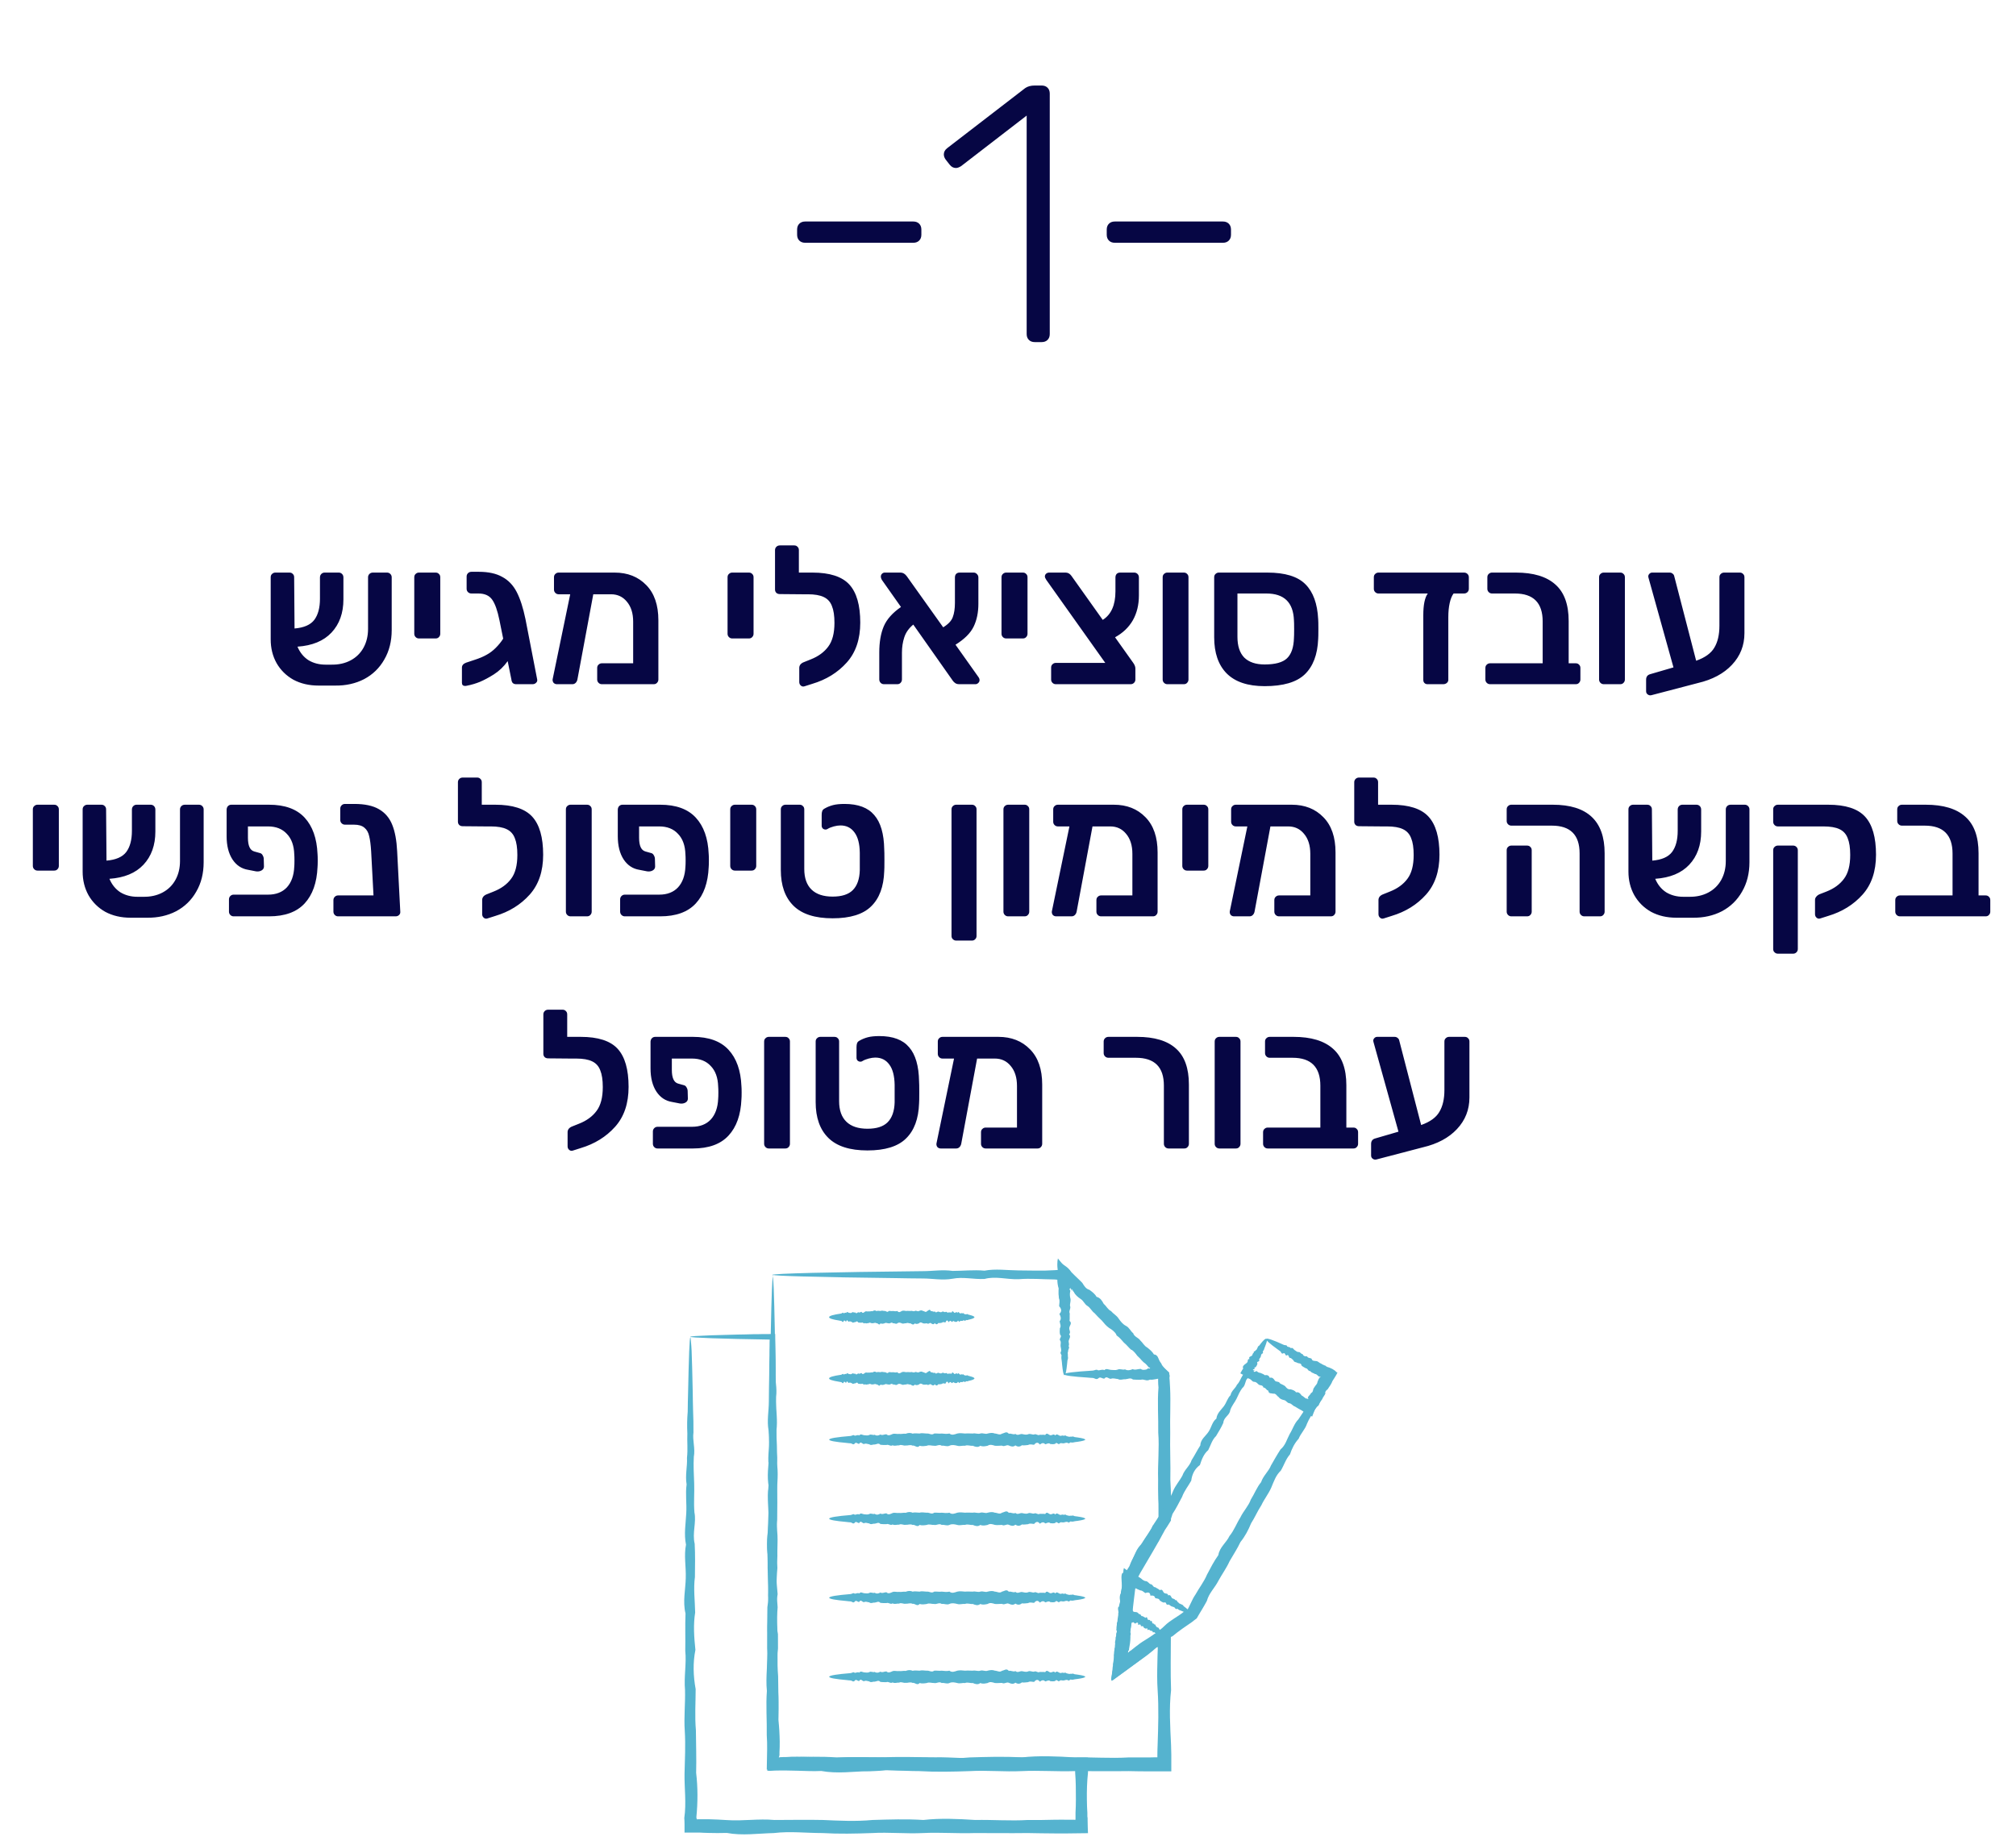 <svg xmlns="http://www.w3.org/2000/svg" width="165" height="151" viewBox="0 0 165 151" fill="none"><path d="M31.675 46.864C31.782 46.864 31.872 46.901 31.947 46.976C32.022 47.051 32.059 47.141 32.059 47.248V51.568C32.059 52.485 31.856 53.291 31.451 53.984C31.056 54.677 30.507 55.211 29.803 55.584C29.099 55.947 28.31 56.123 27.435 56.112H26.075C25.296 56.112 24.608 55.952 24.011 55.632C23.424 55.301 22.966 54.848 22.635 54.272C22.315 53.696 22.155 53.051 22.155 52.336V47.248C22.155 47.131 22.192 47.04 22.267 46.976C22.342 46.901 22.432 46.864 22.539 46.864H23.691C23.808 46.864 23.899 46.901 23.963 46.976C24.038 47.04 24.075 47.131 24.075 47.248L24.107 51.44C24.875 51.376 25.414 51.141 25.723 50.736C26.032 50.32 26.187 49.744 26.187 49.008V47.264C26.187 47.147 26.224 47.051 26.299 46.976C26.374 46.901 26.464 46.864 26.571 46.864H27.723C27.83 46.864 27.92 46.901 27.995 46.976C28.07 47.051 28.107 47.147 28.107 47.264V49.056C28.107 50.176 27.782 51.083 27.131 51.776C26.491 52.459 25.563 52.843 24.347 52.928C24.55 53.408 24.848 53.776 25.243 54.032C25.648 54.277 26.118 54.4 26.651 54.4H27.099C27.707 54.411 28.24 54.293 28.699 54.048C29.158 53.803 29.51 53.456 29.755 53.008C30 52.56 30.123 52.048 30.123 51.472V47.248C30.123 47.141 30.16 47.051 30.235 46.976C30.31 46.901 30.406 46.864 30.523 46.864H31.675ZM34.29 52.256C34.184 52.256 34.093 52.219 34.018 52.144C33.944 52.069 33.906 51.979 33.906 51.872V47.248C33.906 47.131 33.944 47.04 34.018 46.976C34.093 46.901 34.184 46.864 34.29 46.864H35.65C35.768 46.864 35.858 46.901 35.922 46.976C35.997 47.04 36.034 47.131 36.034 47.248V51.872C36.034 51.979 35.997 52.069 35.922 52.144C35.858 52.219 35.768 52.256 35.65 52.256H34.29ZM43.967 55.616C43.988 55.723 43.956 55.813 43.871 55.888C43.796 55.963 43.7 56 43.583 56H42.239C42.132 56 42.042 55.968 41.967 55.904C41.903 55.829 41.866 55.733 41.855 55.616L41.551 54.112C41.231 54.56 40.852 54.923 40.415 55.2C40.01 55.456 39.631 55.659 39.279 55.808C38.938 55.947 38.575 56.053 38.191 56.128L38.079 56.144C37.898 56.144 37.807 56.059 37.807 55.888V54.64C37.807 54.459 37.919 54.325 38.143 54.24C38.196 54.219 38.42 54.144 38.815 54.016C39.22 53.888 39.562 53.744 39.839 53.584C40.095 53.445 40.34 53.259 40.575 53.024C40.82 52.779 41.023 52.528 41.183 52.272L40.879 50.768C40.719 49.979 40.522 49.419 40.287 49.088C40.052 48.747 39.674 48.576 39.151 48.576H38.591C38.474 48.576 38.378 48.539 38.303 48.464C38.228 48.389 38.191 48.299 38.191 48.192V47.184C38.191 47.077 38.228 46.987 38.303 46.912C38.378 46.837 38.474 46.8 38.591 46.8H39.183C39.972 46.8 40.612 46.939 41.103 47.216C41.604 47.483 41.999 47.893 42.287 48.448C42.575 49.003 42.815 49.744 43.007 50.672L43.967 55.616ZM50.301 46.864C51.367 46.864 52.231 47.205 52.893 47.888C53.554 48.56 53.885 49.52 53.885 50.768V55.616C53.885 55.723 53.847 55.813 53.773 55.888C53.709 55.963 53.618 56 53.501 56H49.261C49.154 56 49.063 55.963 48.989 55.888C48.914 55.813 48.877 55.723 48.877 55.616V54.672C48.877 54.555 48.914 54.464 48.989 54.4C49.063 54.325 49.154 54.288 49.261 54.288H51.821V50.88C51.821 50.197 51.65 49.653 51.309 49.248C50.978 48.843 50.546 48.64 50.013 48.64H48.557L47.261 55.6C47.239 55.717 47.191 55.813 47.117 55.888C47.042 55.963 46.951 56 46.845 56H45.581C45.474 56 45.383 55.963 45.309 55.888C45.245 55.803 45.218 55.707 45.229 55.6L46.669 48.64H45.725C45.618 48.64 45.527 48.603 45.453 48.528C45.378 48.453 45.341 48.363 45.341 48.256V47.248C45.341 47.131 45.378 47.04 45.453 46.976C45.527 46.901 45.618 46.864 45.725 46.864H50.301ZM59.931 52.256C59.824 52.256 59.734 52.219 59.659 52.144C59.584 52.069 59.547 51.979 59.547 51.872V47.248C59.547 47.131 59.584 47.04 59.659 46.976C59.734 46.901 59.824 46.864 59.931 46.864H61.291C61.408 46.864 61.499 46.901 61.563 46.976C61.638 47.04 61.675 47.131 61.675 47.248V51.872C61.675 51.979 61.638 52.069 61.563 52.144C61.499 52.219 61.408 52.256 61.291 52.256H59.931ZM66.488 46.864C67.906 46.864 68.914 47.189 69.512 47.84C70.109 48.491 70.408 49.531 70.408 50.96C70.408 52.315 70.04 53.403 69.304 54.224C68.568 55.045 67.629 55.627 66.488 55.968L65.832 56.176C65.725 56.208 65.629 56.187 65.544 56.112C65.458 56.037 65.416 55.941 65.416 55.824V54.656C65.416 54.56 65.448 54.469 65.512 54.384C65.586 54.299 65.682 54.235 65.8 54.192L66.36 53.968C66.978 53.723 67.453 53.376 67.784 52.928C68.125 52.48 68.296 51.829 68.296 50.976C68.296 50.389 68.226 49.931 68.088 49.6C67.96 49.259 67.736 49.013 67.416 48.864C67.106 48.715 66.674 48.64 66.12 48.64H65.688H65.624L63.832 48.624C63.714 48.624 63.618 48.592 63.544 48.528C63.469 48.453 63.432 48.363 63.432 48.256V45.024C63.432 44.917 63.469 44.827 63.544 44.752C63.618 44.677 63.714 44.64 63.832 44.64H65C65.117 44.64 65.208 44.677 65.272 44.752C65.346 44.816 65.384 44.907 65.384 45.024V46.864H66.488ZM80.076 55.408C80.14 55.493 80.172 55.579 80.172 55.664C80.172 55.76 80.135 55.84 80.06 55.904C79.996 55.968 79.921 56 79.836 56H78.492C78.385 56 78.295 55.979 78.22 55.936C78.156 55.893 78.103 55.851 78.06 55.808C78.017 55.755 77.991 55.723 77.98 55.712L74.748 51.12C74.385 51.419 74.14 51.765 74.012 52.16C73.884 52.544 73.82 52.965 73.82 53.424V55.6C73.82 55.717 73.783 55.813 73.708 55.888C73.644 55.963 73.553 56 73.436 56H72.348C72.241 56 72.151 55.963 72.076 55.888C72.001 55.813 71.964 55.717 71.964 55.6V53.408C71.964 52.555 72.087 51.84 72.332 51.264C72.577 50.688 73.047 50.16 73.74 49.68L72.172 47.456C72.119 47.36 72.092 47.275 72.092 47.2C72.092 47.104 72.124 47.024 72.188 46.96C72.252 46.896 72.327 46.864 72.412 46.864H73.708C73.9 46.864 74.071 46.965 74.22 47.168L77.196 51.344C77.612 51.088 77.873 50.811 77.98 50.512C78.097 50.203 78.156 49.813 78.156 49.344V47.264C78.156 47.147 78.188 47.051 78.252 46.976C78.327 46.901 78.423 46.864 78.54 46.864H79.692C79.799 46.864 79.889 46.907 79.964 46.992C80.039 47.067 80.076 47.157 80.076 47.264V49.424C80.076 50.128 79.948 50.747 79.692 51.28C79.436 51.813 78.94 52.309 78.204 52.768L80.076 55.408ZM82.353 52.256C82.246 52.256 82.156 52.219 82.081 52.144C82.006 52.069 81.969 51.979 81.969 51.872V47.248C81.969 47.131 82.006 47.04 82.081 46.976C82.156 46.901 82.246 46.864 82.353 46.864H83.713C83.83 46.864 83.921 46.901 83.985 46.976C84.06 47.04 84.097 47.131 84.097 47.248V51.872C84.097 51.979 84.06 52.069 83.985 52.144C83.921 52.219 83.83 52.256 83.713 52.256H82.353ZM93.214 48.736C93.214 49.504 93.048 50.181 92.718 50.768C92.387 51.344 91.902 51.808 91.262 52.16L92.718 54.208C92.856 54.389 92.926 54.56 92.926 54.72V55.616C92.926 55.723 92.888 55.813 92.814 55.888C92.739 55.963 92.648 56 92.542 56H86.414C86.307 56 86.216 55.963 86.142 55.888C86.067 55.813 86.03 55.723 86.03 55.616V54.64C86.03 54.523 86.067 54.432 86.142 54.368C86.216 54.293 86.307 54.256 86.414 54.256H90.462L85.63 47.456C85.555 47.339 85.518 47.248 85.518 47.184C85.518 47.099 85.55 47.024 85.614 46.96C85.688 46.896 85.774 46.864 85.87 46.864H87.214C87.406 46.864 87.566 46.955 87.694 47.136L90.254 50.736C90.947 50.299 91.294 49.52 91.294 48.4V47.264C91.294 47.147 91.326 47.051 91.39 46.976C91.464 46.901 91.56 46.864 91.678 46.864H92.83C92.936 46.864 93.027 46.901 93.102 46.976C93.176 47.051 93.214 47.147 93.214 47.264V48.736ZM95.543 56C95.436 56 95.345 55.963 95.271 55.888C95.196 55.813 95.159 55.723 95.159 55.616V47.248C95.159 47.131 95.196 47.04 95.271 46.976C95.345 46.901 95.436 46.864 95.543 46.864H96.887C97.004 46.864 97.095 46.901 97.159 46.976C97.233 47.04 97.271 47.131 97.271 47.248V55.616C97.271 55.723 97.233 55.813 97.159 55.888C97.095 55.963 97.004 56 96.887 56H95.543ZM103.503 56.16C102.127 56.16 101.093 55.813 100.399 55.12C99.716 54.427 99.375 53.44 99.375 52.16V47.248C99.375 47.131 99.412 47.04 99.487 46.976C99.562 46.901 99.653 46.864 99.759 46.864H103.727C105.178 46.864 106.218 47.184 106.847 47.824C107.477 48.453 107.823 49.408 107.887 50.688C107.898 50.795 107.903 51.061 107.903 51.488C107.903 51.925 107.898 52.197 107.887 52.304C107.834 53.584 107.466 54.549 106.783 55.2C106.111 55.84 105.018 56.16 103.503 56.16ZM103.503 54.384C104.367 54.384 104.975 54.219 105.327 53.888C105.69 53.547 105.882 52.992 105.903 52.224C105.914 52.117 105.919 51.872 105.919 51.488C105.919 51.115 105.914 50.875 105.903 50.768C105.85 49.307 105.098 48.576 103.647 48.576H101.279V52.128C101.279 52.875 101.466 53.44 101.839 53.824C102.223 54.197 102.778 54.384 103.503 54.384ZM119.818 46.864C119.935 46.864 120.031 46.901 120.106 46.976C120.181 47.051 120.218 47.141 120.218 47.248V48.192C120.218 48.299 120.181 48.389 120.106 48.464C120.031 48.539 119.935 48.576 119.818 48.576H118.97C118.831 48.757 118.725 49.019 118.65 49.36C118.575 49.701 118.538 50.08 118.538 50.496V55.648C118.538 55.744 118.495 55.829 118.41 55.904C118.325 55.968 118.229 56 118.122 56H116.842C116.735 56 116.65 55.968 116.586 55.904C116.522 55.84 116.49 55.755 116.49 55.648V50.352C116.49 49.499 116.613 48.907 116.858 48.576H112.826C112.719 48.576 112.629 48.539 112.554 48.464C112.479 48.389 112.442 48.299 112.442 48.192V47.248C112.442 47.131 112.479 47.04 112.554 46.976C112.629 46.901 112.719 46.864 112.826 46.864H119.818ZM121.956 56C121.85 56 121.759 55.963 121.684 55.888C121.61 55.813 121.572 55.723 121.572 55.616V54.672C121.572 54.555 121.61 54.464 121.684 54.4C121.759 54.325 121.85 54.288 121.956 54.288H126.26V50.864C126.26 49.339 125.503 48.576 123.988 48.576H122.116C122.01 48.576 121.919 48.539 121.844 48.464C121.77 48.389 121.732 48.299 121.732 48.192V47.248C121.732 47.131 121.77 47.04 121.844 46.976C121.919 46.901 122.01 46.864 122.116 46.864H124.068C125.498 46.864 126.575 47.189 127.3 47.84C128.026 48.48 128.388 49.477 128.388 50.832V54.288H128.964C129.082 54.288 129.172 54.325 129.236 54.4C129.311 54.464 129.348 54.555 129.348 54.672V55.616C129.348 55.723 129.311 55.813 129.236 55.888C129.172 55.963 129.082 56 128.964 56H121.956ZM131.261 56C131.155 56 131.064 55.963 130.989 55.888C130.915 55.813 130.877 55.723 130.877 55.616V47.248C130.877 47.131 130.915 47.04 130.989 46.976C131.064 46.901 131.155 46.864 131.261 46.864H132.605C132.723 46.864 132.813 46.901 132.877 46.976C132.952 47.04 132.989 47.131 132.989 47.248V55.616C132.989 55.723 132.952 55.813 132.877 55.888C132.813 55.963 132.723 56 132.605 56H131.261ZM142.39 46.864C142.507 46.864 142.598 46.901 142.662 46.976C142.737 47.04 142.774 47.131 142.774 47.248V51.824C142.774 52.827 142.433 53.691 141.75 54.416C141.078 55.131 140.15 55.627 138.966 55.904L135.174 56.896C135.067 56.928 134.966 56.912 134.87 56.848C134.774 56.784 134.726 56.693 134.726 56.576V55.632C134.726 55.397 134.833 55.248 135.046 55.184L136.966 54.624L134.982 47.504C134.929 47.323 134.902 47.216 134.902 47.184C134.902 47.099 134.934 47.024 134.998 46.96C135.062 46.896 135.137 46.864 135.222 46.864H136.646C136.742 46.864 136.822 46.891 136.886 46.944C136.95 46.987 136.993 47.04 137.014 47.104L138.822 54.08C139.547 53.824 140.043 53.467 140.31 53.008C140.587 52.549 140.726 51.952 140.726 51.216V47.248C140.726 47.131 140.763 47.04 140.838 46.976C140.913 46.901 141.003 46.864 141.11 46.864H142.39ZM3.072 71.256C2.965 71.256 2.874 71.219 2.8 71.144C2.725 71.069 2.688 70.979 2.688 70.872V66.248C2.688 66.131 2.725 66.04 2.8 65.976C2.874 65.901 2.965 65.864 3.072 65.864H4.432C4.549 65.864 4.64 65.901 4.704 65.976C4.778 66.04 4.816 66.131 4.816 66.248V70.872C4.816 70.979 4.778 71.069 4.704 71.144C4.64 71.219 4.549 71.256 4.432 71.256H3.072ZM16.284 65.864C16.391 65.864 16.482 65.901 16.556 65.976C16.631 66.051 16.668 66.141 16.668 66.248V70.568C16.668 71.485 16.466 72.291 16.06 72.984C15.666 73.677 15.116 74.211 14.412 74.584C13.708 74.947 12.919 75.123 12.044 75.112H10.684C9.906 75.112 9.218 74.952 8.62 74.632C8.034 74.301 7.575 73.848 7.244 73.272C6.924 72.696 6.764 72.051 6.764 71.336V66.248C6.764 66.131 6.802 66.04 6.876 65.976C6.951 65.901 7.042 65.864 7.148 65.864H8.3C8.418 65.864 8.508 65.901 8.572 65.976C8.647 66.04 8.684 66.131 8.684 66.248L8.716 70.44C9.484 70.376 10.023 70.141 10.332 69.736C10.642 69.32 10.796 68.744 10.796 68.008V66.264C10.796 66.147 10.834 66.051 10.908 65.976C10.983 65.901 11.074 65.864 11.18 65.864H12.332C12.439 65.864 12.53 65.901 12.604 65.976C12.679 66.051 12.716 66.147 12.716 66.264V68.056C12.716 69.176 12.391 70.083 11.74 70.776C11.1 71.459 10.172 71.843 8.956 71.928C9.159 72.408 9.458 72.776 9.852 73.032C10.258 73.277 10.727 73.4 11.26 73.4H11.708C12.316 73.411 12.85 73.293 13.308 73.048C13.767 72.803 14.119 72.456 14.364 72.008C14.61 71.56 14.732 71.048 14.732 70.472V66.248C14.732 66.141 14.77 66.051 14.844 65.976C14.919 65.901 15.015 65.864 15.132 65.864H16.284ZM20.292 68.568C20.292 69.219 20.462 69.592 20.804 69.688L21.316 69.832C21.401 69.864 21.465 69.928 21.508 70.024C21.561 70.109 21.588 70.211 21.588 70.328L21.604 70.92C21.604 71.059 21.54 71.165 21.412 71.24C21.284 71.315 21.134 71.341 20.964 71.32L20.308 71.192C19.774 71.107 19.348 70.824 19.028 70.344C18.708 69.853 18.548 69.219 18.548 68.44V66.248C18.558 66.131 18.596 66.04 18.66 65.976C18.735 65.901 18.825 65.864 18.932 65.864H22.02C23.311 65.864 24.281 66.216 24.932 66.92C25.582 67.624 25.934 68.616 25.988 69.896C25.998 70.003 26.004 70.179 26.004 70.424C26.004 70.68 25.998 70.861 25.988 70.968C25.934 72.248 25.582 73.24 24.932 73.944C24.281 74.648 23.311 75 22.02 75H19.124C19.017 75 18.927 74.963 18.852 74.888C18.777 74.813 18.74 74.723 18.74 74.616V73.608C18.74 73.501 18.777 73.411 18.852 73.336C18.927 73.261 19.017 73.224 19.124 73.224H21.94C22.59 73.224 23.102 73.027 23.476 72.632C23.849 72.227 24.052 71.661 24.084 70.936C24.095 70.829 24.1 70.659 24.1 70.424C24.1 70.2 24.095 70.035 24.084 69.928C24.062 69.203 23.86 68.643 23.476 68.248C23.102 67.843 22.59 67.64 21.94 67.64H20.292V68.568ZM32.761 74.616C32.772 74.723 32.739 74.813 32.665 74.888C32.59 74.963 32.494 75 32.377 75H27.673C27.566 75 27.476 74.963 27.401 74.888C27.326 74.813 27.289 74.723 27.289 74.616V73.672C27.289 73.565 27.326 73.475 27.401 73.4C27.476 73.325 27.566 73.288 27.673 73.288H30.569L30.377 69.688C30.345 69.155 30.291 68.739 30.217 68.44C30.153 68.141 30.025 67.912 29.833 67.752C29.641 67.581 29.353 67.496 28.969 67.496H28.233C28.126 67.496 28.035 67.459 27.961 67.384C27.886 67.309 27.849 67.219 27.849 67.112V66.184C27.849 66.077 27.886 65.987 27.961 65.912C28.035 65.837 28.126 65.8 28.233 65.8H29.001C29.854 65.8 30.526 65.944 31.017 66.232C31.518 66.52 31.881 66.947 32.105 67.512C32.329 68.067 32.462 68.787 32.505 69.672L32.761 74.616ZM40.535 65.864C41.953 65.864 42.961 66.189 43.559 66.84C44.156 67.491 44.455 68.531 44.455 69.96C44.455 71.315 44.087 72.403 43.351 73.224C42.615 74.045 41.676 74.627 40.535 74.968L39.879 75.176C39.772 75.208 39.676 75.187 39.591 75.112C39.505 75.037 39.463 74.941 39.463 74.824V73.656C39.463 73.56 39.495 73.469 39.559 73.384C39.633 73.299 39.729 73.235 39.847 73.192L40.407 72.968C41.025 72.723 41.5 72.376 41.831 71.928C42.172 71.48 42.343 70.829 42.343 69.976C42.343 69.389 42.273 68.931 42.135 68.6C42.007 68.259 41.783 68.013 41.463 67.864C41.153 67.715 40.721 67.64 40.167 67.64H39.735H39.671L37.879 67.624C37.761 67.624 37.665 67.592 37.591 67.528C37.516 67.453 37.479 67.363 37.479 67.256V64.024C37.479 63.917 37.516 63.827 37.591 63.752C37.665 63.677 37.761 63.64 37.879 63.64H39.047C39.164 63.64 39.255 63.677 39.319 63.752C39.393 63.816 39.431 63.907 39.431 64.024V65.864H40.535ZM46.699 75C46.592 75 46.502 74.963 46.427 74.888C46.352 74.813 46.315 74.723 46.315 74.616V66.248C46.315 66.131 46.352 66.04 46.427 65.976C46.502 65.901 46.592 65.864 46.699 65.864H48.043C48.16 65.864 48.251 65.901 48.315 65.976C48.39 66.04 48.427 66.131 48.427 66.248V74.616C48.427 74.723 48.39 74.813 48.315 74.888C48.251 74.963 48.16 75 48.043 75H46.699ZM52.307 68.568C52.307 69.219 52.478 69.592 52.819 69.688L53.331 69.832C53.417 69.864 53.481 69.928 53.523 70.024C53.577 70.109 53.603 70.211 53.603 70.328L53.619 70.92C53.619 71.059 53.555 71.165 53.427 71.24C53.299 71.315 53.15 71.341 52.979 71.32L52.323 71.192C51.79 71.107 51.363 70.824 51.043 70.344C50.723 69.853 50.563 69.219 50.563 68.44V66.248C50.574 66.131 50.611 66.04 50.675 65.976C50.75 65.901 50.841 65.864 50.947 65.864H54.035C55.326 65.864 56.297 66.216 56.947 66.92C57.598 67.624 57.95 68.616 58.003 69.896C58.014 70.003 58.019 70.179 58.019 70.424C58.019 70.68 58.014 70.861 58.003 70.968C57.95 72.248 57.598 73.24 56.947 73.944C56.297 74.648 55.326 75 54.035 75H51.139C51.033 75 50.942 74.963 50.867 74.888C50.793 74.813 50.755 74.723 50.755 74.616V73.608C50.755 73.501 50.793 73.411 50.867 73.336C50.942 73.261 51.033 73.224 51.139 73.224H53.955C54.606 73.224 55.118 73.027 55.491 72.632C55.865 72.227 56.067 71.661 56.099 70.936C56.11 70.829 56.115 70.659 56.115 70.424C56.115 70.2 56.11 70.035 56.099 69.928C56.078 69.203 55.875 68.643 55.491 68.248C55.118 67.843 54.606 67.64 53.955 67.64H52.307V68.568ZM60.15 71.256C60.043 71.256 59.953 71.219 59.878 71.144C59.803 71.069 59.766 70.979 59.766 70.872V66.248C59.766 66.131 59.803 66.04 59.878 65.976C59.953 65.901 60.043 65.864 60.15 65.864H61.51C61.627 65.864 61.718 65.901 61.782 65.976C61.856 66.04 61.894 66.131 61.894 66.248V70.872C61.894 70.979 61.856 71.069 61.782 71.144C61.718 71.219 61.627 71.256 61.51 71.256H60.15ZM68.146 75.16C66.706 75.16 65.64 74.819 64.946 74.136C64.253 73.453 63.906 72.477 63.906 71.208V66.248C63.906 66.131 63.944 66.04 64.018 65.976C64.093 65.901 64.184 65.864 64.29 65.864H65.442C65.56 65.864 65.65 65.901 65.714 65.976C65.789 66.04 65.826 66.131 65.826 66.248V71.128C65.826 71.864 66.024 72.424 66.418 72.808C66.813 73.192 67.389 73.384 68.146 73.384C68.893 73.384 69.442 73.208 69.794 72.856C70.157 72.493 70.349 71.949 70.37 71.224V69.8C70.36 69.064 70.216 68.509 69.938 68.136C69.661 67.752 69.277 67.56 68.786 67.56C68.626 67.56 68.445 67.587 68.242 67.64C68.04 67.693 67.869 67.763 67.73 67.848C67.688 67.88 67.634 67.896 67.57 67.896C67.485 67.896 67.41 67.869 67.346 67.816C67.282 67.752 67.25 67.672 67.25 67.576V66.696C67.25 66.568 67.266 66.461 67.298 66.376C67.33 66.291 67.4 66.221 67.506 66.168C67.709 66.051 67.933 65.96 68.178 65.896C68.424 65.832 68.738 65.8 69.122 65.8C70.232 65.8 71.042 66.104 71.554 66.712C72.077 67.309 72.349 68.243 72.37 69.512C72.381 69.619 72.386 69.917 72.386 70.408C72.386 70.899 72.381 71.197 72.37 71.304C72.328 72.573 71.97 73.533 71.298 74.184C70.637 74.835 69.586 75.16 68.146 75.16ZM78.261 76.984C78.155 76.984 78.064 76.947 77.989 76.872C77.915 76.808 77.877 76.717 77.877 76.6V66.248C77.877 66.131 77.915 66.04 77.989 65.976C78.064 65.901 78.155 65.864 78.261 65.864H79.541C79.659 65.864 79.749 65.901 79.813 65.976C79.888 66.04 79.925 66.131 79.925 66.248V76.6C79.925 76.717 79.888 76.808 79.813 76.872C79.749 76.947 79.659 76.984 79.541 76.984H78.261ZM82.511 75C82.405 75 82.314 74.963 82.239 74.888C82.165 74.813 82.127 74.723 82.127 74.616V66.248C82.127 66.131 82.165 66.04 82.239 65.976C82.314 65.901 82.405 65.864 82.511 65.864H83.855C83.973 65.864 84.063 65.901 84.127 65.976C84.202 66.04 84.239 66.131 84.239 66.248V74.616C84.239 74.723 84.202 74.813 84.127 74.888C84.063 74.963 83.973 75 83.855 75H82.511ZM91.16 65.864C92.227 65.864 93.091 66.205 93.752 66.888C94.413 67.56 94.744 68.52 94.744 69.768V74.616C94.744 74.723 94.707 74.813 94.632 74.888C94.568 74.963 94.477 75 94.36 75H90.12C90.013 75 89.923 74.963 89.848 74.888C89.773 74.813 89.736 74.723 89.736 74.616V73.672C89.736 73.555 89.773 73.464 89.848 73.4C89.923 73.325 90.013 73.288 90.12 73.288H92.68V69.88C92.68 69.197 92.509 68.653 92.168 68.248C91.837 67.843 91.405 67.64 90.872 67.64H89.416L88.12 74.6C88.099 74.717 88.051 74.813 87.976 74.888C87.901 74.963 87.811 75 87.704 75H86.44C86.333 75 86.243 74.963 86.168 74.888C86.104 74.803 86.077 74.707 86.088 74.6L87.528 67.64H86.584C86.477 67.64 86.387 67.603 86.312 67.528C86.237 67.453 86.2 67.363 86.2 67.256V66.248C86.2 66.131 86.237 66.04 86.312 65.976C86.387 65.901 86.477 65.864 86.584 65.864H91.16ZM97.15 71.256C97.043 71.256 96.953 71.219 96.878 71.144C96.803 71.069 96.766 70.979 96.766 70.872V66.248C96.766 66.131 96.803 66.04 96.878 65.976C96.953 65.901 97.043 65.864 97.15 65.864H98.51C98.627 65.864 98.718 65.901 98.782 65.976C98.856 66.04 98.894 66.131 98.894 66.248V70.872C98.894 70.979 98.856 71.069 98.782 71.144C98.718 71.219 98.627 71.256 98.51 71.256H97.15ZM105.722 65.864C106.789 65.864 107.653 66.205 108.314 66.888C108.976 67.56 109.306 68.52 109.306 69.768V74.616C109.306 74.723 109.269 74.813 109.194 74.888C109.13 74.963 109.04 75 108.922 75H104.682C104.576 75 104.485 74.963 104.41 74.888C104.336 74.813 104.298 74.723 104.298 74.616V73.672C104.298 73.555 104.336 73.464 104.41 73.4C104.485 73.325 104.576 73.288 104.682 73.288H107.242V69.88C107.242 69.197 107.072 68.653 106.73 68.248C106.4 67.843 105.968 67.64 105.434 67.64H103.978L102.682 74.6C102.661 74.717 102.613 74.813 102.538 74.888C102.464 74.963 102.373 75 102.266 75H101.002C100.896 75 100.805 74.963 100.73 74.888C100.666 74.803 100.64 74.707 100.65 74.6L102.09 67.64H101.146C101.04 67.64 100.949 67.603 100.874 67.528C100.8 67.453 100.762 67.363 100.762 67.256V66.248C100.762 66.131 100.8 66.04 100.874 65.976C100.949 65.901 101.04 65.864 101.146 65.864H105.722ZM113.894 65.864C115.313 65.864 116.321 66.189 116.918 66.84C117.515 67.491 117.814 68.531 117.814 69.96C117.814 71.315 117.446 72.403 116.71 73.224C115.974 74.045 115.035 74.627 113.894 74.968L113.238 75.176C113.131 75.208 113.035 75.187 112.95 75.112C112.865 75.037 112.822 74.941 112.822 74.824V73.656C112.822 73.56 112.854 73.469 112.918 73.384C112.993 73.299 113.089 73.235 113.206 73.192L113.766 72.968C114.385 72.723 114.859 72.376 115.19 71.928C115.531 71.48 115.702 70.829 115.702 69.976C115.702 69.389 115.633 68.931 115.494 68.6C115.366 68.259 115.142 68.013 114.822 67.864C114.513 67.715 114.081 67.64 113.526 67.64H113.094H113.03L111.238 67.624C111.121 67.624 111.025 67.592 110.95 67.528C110.875 67.453 110.838 67.363 110.838 67.256V64.024C110.838 63.917 110.875 63.827 110.95 63.752C111.025 63.677 111.121 63.64 111.238 63.64H112.406C112.523 63.64 112.614 63.677 112.678 63.752C112.753 63.816 112.79 63.907 112.79 64.024V65.864H113.894ZM129.667 75C129.56 75 129.47 74.963 129.395 74.888C129.32 74.813 129.283 74.723 129.283 74.616V69.848C129.283 68.333 128.526 67.576 127.011 67.576H123.699C123.592 67.576 123.502 67.539 123.427 67.464C123.352 67.389 123.315 67.299 123.315 67.192V66.248C123.315 66.131 123.352 66.04 123.427 65.976C123.502 65.901 123.592 65.864 123.699 65.864H127.091C129.918 65.864 131.331 67.187 131.331 69.832V74.616C131.331 74.723 131.294 74.813 131.219 74.888C131.155 74.963 131.064 75 130.947 75H129.667ZM123.699 75C123.592 75 123.502 74.963 123.427 74.888C123.352 74.813 123.315 74.723 123.315 74.616V69.592C123.315 69.475 123.352 69.384 123.427 69.32C123.502 69.245 123.592 69.208 123.699 69.208H124.979C125.096 69.208 125.187 69.245 125.251 69.32C125.326 69.384 125.363 69.475 125.363 69.592V74.616C125.363 74.723 125.326 74.813 125.251 74.888C125.187 74.963 125.096 75 124.979 75H123.699ZM142.8 65.864C142.907 65.864 142.997 65.901 143.072 65.976C143.147 66.051 143.184 66.141 143.184 66.248V70.568C143.184 71.485 142.981 72.291 142.576 72.984C142.181 73.677 141.632 74.211 140.928 74.584C140.224 74.947 139.435 75.123 138.56 75.112H137.2C136.421 75.112 135.733 74.952 135.136 74.632C134.549 74.301 134.091 73.848 133.76 73.272C133.44 72.696 133.28 72.051 133.28 71.336V66.248C133.28 66.131 133.317 66.04 133.392 65.976C133.467 65.901 133.557 65.864 133.664 65.864H134.816C134.933 65.864 135.024 65.901 135.088 65.976C135.163 66.04 135.2 66.131 135.2 66.248L135.232 70.44C136 70.376 136.539 70.141 136.848 69.736C137.157 69.32 137.312 68.744 137.312 68.008V66.264C137.312 66.147 137.349 66.051 137.424 65.976C137.499 65.901 137.589 65.864 137.696 65.864H138.848C138.955 65.864 139.045 65.901 139.12 65.976C139.195 66.051 139.232 66.147 139.232 66.264V68.056C139.232 69.176 138.907 70.083 138.256 70.776C137.616 71.459 136.688 71.843 135.472 71.928C135.675 72.408 135.973 72.776 136.368 73.032C136.773 73.277 137.243 73.4 137.776 73.4H138.224C138.832 73.411 139.365 73.293 139.824 73.048C140.283 72.803 140.635 72.456 140.88 72.008C141.125 71.56 141.248 71.048 141.248 70.472V66.248C141.248 66.141 141.285 66.051 141.36 65.976C141.435 65.901 141.531 65.864 141.648 65.864H142.8ZM148.967 75.176C148.861 75.208 148.765 75.187 148.679 75.112C148.594 75.037 148.551 74.941 148.551 74.824V73.656C148.551 73.56 148.583 73.475 148.647 73.4C148.711 73.315 148.802 73.245 148.919 73.192L149.495 72.968C150.114 72.723 150.589 72.376 150.919 71.928C151.261 71.48 151.431 70.829 151.431 69.976C151.431 69.389 151.362 68.931 151.223 68.6C151.095 68.259 150.871 68.013 150.551 67.864C150.242 67.715 149.805 67.64 149.239 67.64H145.511C145.405 67.64 145.314 67.603 145.239 67.528C145.165 67.453 145.127 67.363 145.127 67.256V66.232C145.127 66.125 145.165 66.04 145.239 65.976C145.314 65.901 145.405 65.864 145.511 65.864H149.623C151.042 65.864 152.05 66.189 152.647 66.84C153.245 67.491 153.543 68.531 153.543 69.96C153.543 71.315 153.175 72.403 152.439 73.224C151.703 74.045 150.765 74.627 149.623 74.968L148.967 75.176ZM145.511 78.056C145.405 78.056 145.314 78.019 145.239 77.944C145.165 77.88 145.127 77.789 145.127 77.672V69.592C145.127 69.475 145.165 69.384 145.239 69.32C145.314 69.245 145.405 69.208 145.511 69.208H146.759C146.866 69.208 146.957 69.245 147.031 69.32C147.106 69.395 147.143 69.485 147.143 69.592V77.672C147.143 77.779 147.106 77.869 147.031 77.944C146.957 78.019 146.866 78.056 146.759 78.056H145.511ZM155.503 75C155.397 75 155.306 74.963 155.231 74.888C155.157 74.813 155.119 74.723 155.119 74.616V73.672C155.119 73.555 155.157 73.464 155.231 73.4C155.306 73.325 155.397 73.288 155.503 73.288H159.807V69.864C159.807 68.339 159.05 67.576 157.535 67.576H155.663C155.557 67.576 155.466 67.539 155.391 67.464C155.317 67.389 155.279 67.299 155.279 67.192V66.248C155.279 66.131 155.317 66.04 155.391 65.976C155.466 65.901 155.557 65.864 155.663 65.864H157.615C159.045 65.864 160.122 66.189 160.847 66.84C161.573 67.48 161.935 68.477 161.935 69.832V73.288H162.511C162.629 73.288 162.719 73.325 162.783 73.4C162.858 73.464 162.895 73.555 162.895 73.672V74.616C162.895 74.723 162.858 74.813 162.783 74.888C162.719 74.963 162.629 75 162.511 75H155.503ZM47.527 84.864C48.945 84.864 49.953 85.189 50.551 85.84C51.148 86.491 51.447 87.531 51.447 88.96C51.447 90.315 51.079 91.403 50.343 92.224C49.607 93.045 48.668 93.627 47.527 93.968L46.871 94.176C46.764 94.208 46.668 94.187 46.583 94.112C46.497 94.037 46.455 93.941 46.455 93.824V92.656C46.455 92.56 46.487 92.469 46.551 92.384C46.625 92.299 46.721 92.235 46.839 92.192L47.399 91.968C48.017 91.723 48.492 91.376 48.823 90.928C49.164 90.48 49.335 89.829 49.335 88.976C49.335 88.389 49.265 87.931 49.127 87.6C48.999 87.259 48.775 87.013 48.455 86.864C48.145 86.715 47.713 86.64 47.159 86.64H46.727H46.663L44.871 86.624C44.753 86.624 44.657 86.592 44.583 86.528C44.508 86.453 44.471 86.363 44.471 86.256V83.024C44.471 82.917 44.508 82.827 44.583 82.752C44.657 82.677 44.753 82.64 44.871 82.64H46.039C46.156 82.64 46.247 82.677 46.311 82.752C46.385 82.816 46.423 82.907 46.423 83.024V84.864H47.527ZM54.987 87.568C54.987 88.219 55.158 88.592 55.499 88.688L56.011 88.832C56.096 88.864 56.16 88.928 56.203 89.024C56.257 89.109 56.283 89.211 56.283 89.328L56.299 89.92C56.299 90.059 56.235 90.165 56.107 90.24C55.979 90.315 55.83 90.341 55.659 90.32L55.003 90.192C54.47 90.107 54.043 89.824 53.723 89.344C53.403 88.853 53.243 88.219 53.243 87.44V85.248C53.254 85.131 53.291 85.04 53.355 84.976C53.43 84.901 53.52 84.864 53.627 84.864H56.715C58.006 84.864 58.977 85.216 59.627 85.92C60.278 86.624 60.63 87.616 60.683 88.896C60.694 89.003 60.699 89.179 60.699 89.424C60.699 89.68 60.694 89.861 60.683 89.968C60.63 91.248 60.278 92.24 59.627 92.944C58.977 93.648 58.006 94 56.715 94H53.819C53.712 94 53.622 93.963 53.547 93.888C53.472 93.813 53.435 93.723 53.435 93.616V92.608C53.435 92.501 53.472 92.411 53.547 92.336C53.622 92.261 53.712 92.224 53.819 92.224H56.635C57.286 92.224 57.798 92.027 58.171 91.632C58.544 91.227 58.747 90.661 58.779 89.936C58.79 89.829 58.795 89.659 58.795 89.424C58.795 89.2 58.79 89.035 58.779 88.928C58.758 88.203 58.555 87.643 58.171 87.248C57.798 86.843 57.286 86.64 56.635 86.64H54.987V87.568ZM62.925 94C62.819 94 62.728 93.963 62.654 93.888C62.579 93.813 62.541 93.723 62.541 93.616V85.248C62.541 85.131 62.579 85.04 62.654 84.976C62.728 84.901 62.819 84.864 62.925 84.864H64.269C64.387 84.864 64.478 84.901 64.541 84.976C64.616 85.04 64.653 85.131 64.653 85.248V93.616C64.653 93.723 64.616 93.813 64.541 93.888C64.478 93.963 64.387 94 64.269 94H62.925ZM70.998 94.16C69.558 94.16 68.491 93.819 67.798 93.136C67.105 92.453 66.758 91.477 66.758 90.208V85.248C66.758 85.131 66.795 85.04 66.87 84.976C66.945 84.901 67.035 84.864 67.142 84.864H68.294C68.411 84.864 68.502 84.901 68.566 84.976C68.641 85.04 68.678 85.131 68.678 85.248V90.128C68.678 90.864 68.875 91.424 69.27 91.808C69.665 92.192 70.241 92.384 70.998 92.384C71.745 92.384 72.294 92.208 72.646 91.856C73.009 91.493 73.201 90.949 73.222 90.224V88.8C73.211 88.064 73.067 87.509 72.79 87.136C72.513 86.752 72.129 86.56 71.638 86.56C71.478 86.56 71.297 86.587 71.094 86.64C70.891 86.693 70.721 86.763 70.582 86.848C70.539 86.88 70.486 86.896 70.422 86.896C70.337 86.896 70.262 86.869 70.198 86.816C70.134 86.752 70.102 86.672 70.102 86.576V85.696C70.102 85.568 70.118 85.461 70.15 85.376C70.182 85.291 70.251 85.221 70.358 85.168C70.561 85.051 70.785 84.96 71.03 84.896C71.275 84.832 71.59 84.8 71.974 84.8C73.083 84.8 73.894 85.104 74.406 85.712C74.929 86.309 75.201 87.243 75.222 88.512C75.233 88.619 75.238 88.917 75.238 89.408C75.238 89.899 75.233 90.197 75.222 90.304C75.179 91.573 74.822 92.533 74.15 93.184C73.489 93.835 72.438 94.16 70.998 94.16ZM81.715 84.864C82.781 84.864 83.645 85.205 84.307 85.888C84.968 86.56 85.299 87.52 85.299 88.768V93.616C85.299 93.723 85.261 93.813 85.187 93.888C85.123 93.963 85.032 94 84.915 94H80.675C80.568 94 80.477 93.963 80.403 93.888C80.328 93.813 80.291 93.723 80.291 93.616V92.672C80.291 92.555 80.328 92.464 80.403 92.4C80.477 92.325 80.568 92.288 80.675 92.288H83.235V88.88C83.235 88.197 83.064 87.653 82.723 87.248C82.392 86.843 81.96 86.64 81.427 86.64H79.971L78.675 93.6C78.653 93.717 78.605 93.813 78.531 93.888C78.456 93.963 78.365 94 78.259 94H76.995C76.888 94 76.797 93.963 76.723 93.888C76.659 93.803 76.632 93.707 76.643 93.6L78.083 86.64H77.139C77.032 86.64 76.941 86.603 76.867 86.528C76.792 86.453 76.755 86.363 76.755 86.256V85.248C76.755 85.131 76.792 85.04 76.867 84.976C76.941 84.901 77.032 84.864 77.139 84.864H81.715ZM95.642 94C95.535 94 95.445 93.963 95.37 93.888C95.296 93.813 95.258 93.723 95.258 93.616V88.848C95.258 87.333 94.496 86.576 92.97 86.576H90.73C90.613 86.576 90.517 86.539 90.442 86.464C90.368 86.389 90.33 86.299 90.33 86.192V85.248C90.33 85.141 90.368 85.051 90.442 84.976C90.517 84.901 90.613 84.864 90.73 84.864H93.066C94.485 84.864 95.546 85.184 96.25 85.824C96.954 86.453 97.306 87.435 97.306 88.768V93.616C97.306 93.723 97.269 93.813 97.194 93.888C97.13 93.963 97.04 94 96.922 94H95.642ZM99.8 94C99.694 94 99.603 93.963 99.528 93.888C99.454 93.813 99.416 93.723 99.416 93.616V85.248C99.416 85.131 99.454 85.04 99.528 84.976C99.603 84.901 99.694 84.864 99.8 84.864H101.145C101.262 84.864 101.353 84.901 101.417 84.976C101.491 85.04 101.529 85.131 101.529 85.248V93.616C101.529 93.723 101.491 93.813 101.417 93.888C101.353 93.963 101.262 94 101.145 94H99.8ZM103.761 94C103.654 94 103.564 93.963 103.489 93.888C103.414 93.813 103.377 93.723 103.377 93.616V92.672C103.377 92.555 103.414 92.464 103.489 92.4C103.564 92.325 103.654 92.288 103.761 92.288H108.065V88.864C108.065 87.339 107.308 86.576 105.793 86.576H103.921C103.814 86.576 103.724 86.539 103.649 86.464C103.574 86.389 103.537 86.299 103.537 86.192V85.248C103.537 85.131 103.574 85.04 103.649 84.976C103.724 84.901 103.814 84.864 103.921 84.864H105.873C107.302 84.864 108.38 85.189 109.105 85.84C109.83 86.48 110.193 87.477 110.193 88.832V92.288H110.769C110.886 92.288 110.977 92.325 111.041 92.4C111.116 92.464 111.153 92.555 111.153 92.672V93.616C111.153 93.723 111.116 93.813 111.041 93.888C110.977 93.963 110.886 94 110.769 94H103.761ZM119.882 84.864C119.999 84.864 120.09 84.901 120.154 84.976C120.229 85.04 120.266 85.131 120.266 85.248V89.824C120.266 90.827 119.925 91.691 119.242 92.416C118.57 93.131 117.642 93.627 116.458 93.904L112.666 94.896C112.559 94.928 112.458 94.912 112.362 94.848C112.266 94.784 112.218 94.693 112.218 94.576V93.632C112.218 93.397 112.325 93.248 112.538 93.184L114.458 92.624L112.474 85.504C112.421 85.323 112.394 85.216 112.394 85.184C112.394 85.099 112.426 85.024 112.49 84.96C112.554 84.896 112.629 84.864 112.714 84.864H114.138C114.234 84.864 114.314 84.891 114.378 84.944C114.442 84.987 114.485 85.04 114.506 85.104L116.314 92.08C117.039 91.824 117.535 91.467 117.802 91.008C118.079 90.549 118.218 89.952 118.218 89.216V85.248C118.218 85.131 118.255 85.04 118.33 84.976C118.405 84.901 118.495 84.864 118.602 84.864H119.882Z" fill="#060644"></path><path d="M65.9 19.87C65.7 19.87 65.54 19.81 65.419 19.69C65.299 19.57 65.24 19.41 65.24 19.21V18.79C65.24 18.59 65.299 18.43 65.419 18.31C65.54 18.19 65.7 18.13 65.9 18.13H74.749C74.95 18.13 75.109 18.19 75.23 18.31C75.35 18.43 75.409 18.59 75.409 18.79V19.21C75.409 19.41 75.35 19.57 75.23 19.69C75.109 19.81 74.95 19.87 74.749 19.87H65.9ZM84.688 28C84.488 28 84.328 27.94 84.208 27.82C84.088 27.7 84.028 27.54 84.028 27.34V9.46L78.658 13.6C78.498 13.7 78.358 13.75 78.238 13.75C78.038 13.75 77.868 13.66 77.728 13.48L77.398 13.06C77.298 12.92 77.248 12.78 77.248 12.64C77.248 12.44 77.338 12.27 77.518 12.13L83.908 7.21C84.108 7.07 84.368 7 84.688 7H85.258C85.458 7 85.618 7.06 85.738 7.18C85.858 7.3 85.918 7.46 85.918 7.66V27.34C85.918 27.54 85.858 27.7 85.738 27.82C85.618 27.94 85.458 28 85.258 28H84.688ZM91.241 19.87C91.041 19.87 90.881 19.81 90.761 19.69C90.641 19.57 90.581 19.41 90.581 19.21V18.79C90.581 18.59 90.641 18.43 90.761 18.31C90.881 18.19 91.041 18.13 91.241 18.13H100.091C100.291 18.13 100.451 18.19 100.571 18.31C100.691 18.43 100.751 18.59 100.751 18.79V19.21C100.751 19.41 100.691 19.57 100.571 19.69C100.451 19.81 100.291 19.87 100.091 19.87H91.241Z" fill="#060644"></path><path d="M63.226 104.27C63.226 104.27 63.296 104.68 63.326 105.46C63.356 106.24 63.386 107.39 63.416 108.88C63.416 109.38 63.436 109.91 63.446 110.48C63.466 111.05 63.486 111.66 63.476 112.3C63.386 112.94 63.636 113.62 63.506 114.33C63.466 115.04 63.506 115.78 63.536 116.56C63.566 117.34 63.486 118.15 63.566 118.99C63.736 119.83 63.376 120.7 63.586 121.6C63.636 122.5 63.616 123.43 63.606 124.39C63.476 125.35 63.606 126.34 63.626 127.35C63.466 128.37 63.536 129.41 63.646 130.48C63.436 131.55 63.466 132.64 63.666 133.76C63.666 134.88 63.586 136.02 63.686 137.19C63.696 138.36 63.736 139.55 63.706 140.76C63.776 141.35 63.806 141.94 63.816 142.53C63.816 142.83 63.816 143.13 63.796 143.43V143.66L63.776 143.72C63.776 143.73 63.776 143.72 63.776 143.73V143.75C63.776 143.75 63.746 143.81 63.736 143.86H63.756C63.806 143.86 63.846 143.84 63.866 143.82C63.866 143.82 63.886 143.82 63.906 143.82H63.966L64.086 143.81H64.326C64.646 143.78 64.956 143.78 65.276 143.78C65.916 143.78 66.556 143.82 67.206 143.86C68.506 143.95 69.816 143.73 71.156 143.85C72.486 143.85 73.846 143.81 75.206 143.84C76.576 143.9 77.956 143.97 79.366 143.84C80.766 143.8 82.186 143.75 83.616 143.84C85.046 143.68 86.496 143.75 87.956 143.84C89.416 143.81 90.886 143.93 92.376 143.84C92.856 143.84 93.346 143.84 93.826 143.84C94.066 143.84 94.306 143.84 94.556 143.83H94.646H94.666H94.686H94.726C94.726 143.82 94.726 143.8 94.726 143.79V143.77V143.6C94.726 143.34 94.736 143.07 94.746 142.81C94.796 141.3 94.846 139.81 94.746 138.32C94.696 137.58 94.706 136.84 94.726 136.1C94.726 135.74 94.746 135.37 94.756 135.01C94.756 134.95 94.756 134.88 94.756 134.85V134.81C94.756 134.81 94.676 134.82 94.606 134.87L94.486 134.96L94.276 135.12L93.856 135.45L93.436 135.78L93.226 135.94L93.126 136.02L92.956 136.15C92.436 136.54 91.896 136.93 91.396 137.29C91.276 137.38 91.146 137.47 91.026 137.56C91.096 136.94 91.166 136.32 91.236 135.71C91.266 135.44 91.306 135.17 91.336 134.89C91.356 134.72 91.376 134.56 91.396 134.39C91.476 133.73 91.556 133.07 91.586 132.41C91.636 131.86 91.686 131.31 91.736 130.76C91.766 130.49 91.796 130.21 91.816 129.94C91.856 129.63 91.886 129.32 91.926 129.01L92.096 128.73L92.206 128.55L92.436 128.19C92.916 126.89 93.846 125.86 94.476 124.68C94.546 124.57 94.616 124.47 94.686 124.36L94.786 124.2V124.18H94.806L94.816 124.15V124.12C94.816 124.12 94.816 124.12 94.816 124.07V123.87C94.816 123.74 94.816 123.6 94.816 123.47C94.816 123.2 94.816 122.94 94.796 122.67C94.786 122.14 94.776 121.61 94.786 121.09C94.746 119.79 94.896 118.52 94.796 117.26C94.816 116 94.716 114.77 94.816 113.56C94.796 113.38 94.786 113.2 94.786 113.02C94.786 112.93 94.786 112.84 94.786 112.75V112.72V112.68L94.766 112.65H94.756V112.63H94.746L94.716 112.59L94.506 112.36C94.366 112.21 94.226 112.05 94.086 111.9C93.806 111.59 93.516 111.3 93.206 111.03C92.386 110.2 91.566 109.4 90.796 108.59C90.136 107.67 89.256 107 88.486 106.26C88.216 105.98 87.926 105.71 87.646 105.44C87.506 105.31 87.366 105.17 87.226 105.04L87.016 104.84L86.976 104.79L86.946 104.76C86.946 104.76 86.906 104.76 86.886 104.76H86.876H86.826H86.726C86.596 104.75 86.466 104.73 86.326 104.72C85.306 104.71 84.326 104.62 83.366 104.7C82.406 104.73 81.476 104.43 80.576 104.68C79.676 104.72 78.806 104.49 77.966 104.66C77.126 104.81 76.316 104.64 75.546 104.64C74.766 104.64 74.026 104.62 73.316 104.61C70.116 104.57 67.606 104.53 65.886 104.48C65.026 104.46 64.366 104.43 63.926 104.41C63.486 104.39 63.256 104.36 63.256 104.34C63.256 104.31 63.536 104.29 64.086 104.26C64.636 104.23 65.436 104.21 66.486 104.18C68.586 104.13 71.656 104.08 75.546 104.04C76.326 104.04 77.136 103.9 77.966 104.02C78.806 104.02 79.676 103.92 80.576 104C81.476 103.83 82.406 103.97 83.366 103.98C84.326 103.98 85.316 104.03 86.326 103.96C86.456 103.95 86.586 103.94 86.726 103.93H86.826H86.966C87.076 103.93 87.196 103.93 87.306 103.93C87.416 104.04 87.526 104.15 87.636 104.26L87.836 104.47C87.966 104.61 88.096 104.75 88.236 104.89C88.506 105.17 88.776 105.45 89.076 105.71C89.756 106.54 90.546 107.29 91.406 108.02C92.126 108.88 93.016 109.61 93.846 110.43C94.096 110.76 94.376 111.06 94.666 111.36C94.816 111.51 94.956 111.65 95.116 111.8C95.306 111.98 95.506 112.16 95.696 112.34C95.696 112.49 95.696 112.63 95.716 112.78L95.736 113.05C95.746 113.23 95.756 113.41 95.766 113.59C95.826 114.8 95.746 116.04 95.776 117.29C95.746 118.55 95.816 119.82 95.786 121.12C95.816 121.64 95.836 122.17 95.846 122.7C95.846 122.96 95.846 123.23 95.846 123.5C95.846 123.63 95.846 123.77 95.846 123.9C95.846 124.08 95.846 124.26 95.836 124.45L95.656 124.74L95.556 124.9C95.486 125.01 95.416 125.12 95.346 125.22C94.726 126.4 94.016 127.55 93.326 128.74L93.126 129.12L93.026 129.31L92.996 129.36V129.38H92.976V129.4V129.43V129.48L92.946 129.68L92.906 130.09C92.876 130.36 92.846 130.63 92.806 130.91C92.736 131.46 92.676 132.01 92.626 132.56C92.566 133.22 92.466 133.87 92.366 134.53L92.296 135.03V135.15L92.276 135.18C92.276 135.2 92.276 135.22 92.276 135.24C92.276 135.32 92.276 135.4 92.306 135.39C92.326 135.36 92.346 135.34 92.366 135.31C92.406 135.27 92.436 135.25 92.476 135.22C92.736 135.03 93.006 134.84 93.266 134.65C93.586 134.42 93.906 134.19 94.226 133.95C94.756 133.56 95.286 133.17 95.836 132.76C95.836 132.82 95.836 132.89 95.836 132.95C95.836 134 95.816 135.06 95.816 136.12C95.816 136.86 95.816 137.6 95.846 138.34C95.676 139.82 95.776 141.32 95.846 142.83C95.846 143.09 95.866 143.36 95.866 143.62V144.22C95.866 144.47 95.866 144.73 95.866 144.98C95.436 144.98 94.996 144.98 94.566 144.98C94.326 144.98 94.076 144.98 93.836 144.98C93.356 144.98 92.866 144.97 92.386 144.96C90.906 144.98 89.426 144.96 87.966 144.96C86.506 145.01 85.066 144.89 83.626 144.96C82.196 145.03 80.776 144.88 79.376 144.96C77.976 145.01 76.586 145.04 75.216 144.96C73.846 144.96 72.496 144.8 71.166 144.96C69.836 144.99 68.516 145.19 67.216 144.95C66.566 144.98 65.926 144.95 65.286 144.93C64.966 144.92 64.646 144.91 64.336 144.91H64.096H63.846C63.566 144.91 63.296 144.92 63.006 144.94C62.936 144.94 62.866 144.93 62.796 144.92C62.816 144.63 62.826 144.37 62.836 144.11C62.836 143.92 62.846 143.73 62.856 143.55C62.856 143.25 62.856 142.95 62.856 142.65C62.836 142.05 62.796 141.46 62.806 140.88C62.836 139.67 62.896 138.48 62.826 137.31C62.746 136.14 62.876 135 62.846 133.88C62.746 132.76 62.976 131.67 62.866 130.6C62.886 129.53 62.856 128.49 62.886 127.47C62.646 126.46 62.886 125.47 62.906 124.51C62.936 123.55 62.746 122.62 62.926 121.72C62.746 120.82 62.906 119.95 62.946 119.11C62.996 118.27 62.866 117.46 62.966 116.68C62.836 115.9 63.036 115.16 62.996 114.45C63.076 113.74 62.996 113.06 63.026 112.42C62.996 111.78 63.006 111.17 63.056 110.6C63.066 110.03 63.076 109.49 63.086 109C63.116 107.51 63.146 106.36 63.176 105.58C63.206 104.8 63.236 104.39 63.276 104.39L63.226 104.27Z" fill="#55B3CF"></path><path d="M88.826 117.82C88.826 117.89 88.596 117.95 88.176 118.01C88.106 118.01 88.026 118.03 87.946 118.04C87.866 118.06 87.776 118.08 87.686 118.07C87.596 117.98 87.496 118.23 87.396 118.1C87.296 118.06 87.186 118.1 87.076 118.13C86.966 118.16 86.846 118.07 86.736 118.15C86.616 118.32 86.496 117.96 86.366 118.17C86.236 118.22 86.106 118.2 85.966 118.19C85.826 118.06 85.686 118.19 85.546 118.21C85.406 118.05 85.256 118.12 85.106 118.23C84.956 118.02 84.796 118.05 84.636 118.25C84.476 118.25 84.316 118.17 84.146 118.27C83.976 118.28 83.816 118.32 83.636 118.29C83.466 118.43 83.286 118.43 83.106 118.3C82.926 118.45 82.746 118.39 82.566 118.31C82.386 118.22 82.196 118.44 82.006 118.32C81.816 118.32 81.626 118.35 81.426 118.33C81.226 118.27 81.036 118.2 80.836 118.33C80.636 118.37 80.436 118.42 80.236 118.33C80.036 118.49 79.826 118.42 79.616 118.33C79.406 118.36 79.196 118.24 78.986 118.33C78.776 118.3 78.566 118.4 78.346 118.33C78.136 118.28 77.916 118.23 77.706 118.33C77.496 118.43 77.286 118.29 77.076 118.33C76.866 118.18 76.666 118.38 76.456 118.33C76.256 118.34 76.056 118.24 75.856 118.33C75.656 118.36 75.456 118.39 75.266 118.33C75.076 118.57 74.876 118.27 74.686 118.32C74.496 118.22 74.306 118.33 74.126 118.31C73.946 118.35 73.766 118.2 73.586 118.3C73.406 118.28 73.236 118.38 73.056 118.29C72.886 118.41 72.716 118.19 72.546 118.27C72.376 118.27 72.216 118.27 72.056 118.25C71.896 118.07 71.746 118.22 71.586 118.23C71.436 118.21 71.286 118.33 71.146 118.21C71.006 118.2 70.866 118.11 70.726 118.19C70.586 118.22 70.456 117.92 70.326 118.17C70.196 118.21 70.076 117.98 69.956 118.15C69.836 118.3 69.726 118.13 69.616 118.13C69.506 118.13 69.396 118.11 69.296 118.1C68.386 118.02 67.866 117.93 67.866 117.83C67.866 117.72 68.506 117.62 69.616 117.53C69.726 117.53 69.846 117.39 69.956 117.51C70.076 117.51 70.196 117.41 70.326 117.49C70.456 117.32 70.586 117.46 70.726 117.47C70.866 117.47 71.006 117.52 71.146 117.45C71.286 117.35 71.436 117.5 71.586 117.43C71.736 117.53 71.896 117.51 72.056 117.41C72.216 117.51 72.376 117.39 72.546 117.39C72.716 117.55 72.886 117.44 73.056 117.37C73.226 117.31 73.406 117.39 73.586 117.36C73.766 117.39 73.946 117.32 74.126 117.35C74.306 117.28 74.496 117.25 74.686 117.34C74.876 117.29 75.066 117.33 75.266 117.33C75.456 117.27 75.656 117.33 75.856 117.33C76.056 117.3 76.256 117.5 76.456 117.33C76.656 117.31 76.866 117.36 77.076 117.33C77.286 117.35 77.496 117.38 77.706 117.33C77.916 117.5 78.126 117.4 78.346 117.33C78.556 117.28 78.776 117.31 78.986 117.33C79.196 117.31 79.406 117.33 79.616 117.33C79.826 117.28 80.026 117.4 80.236 117.33C80.436 117.26 80.636 117.41 80.836 117.33C81.036 117.28 81.236 117.25 81.426 117.33C81.616 117.33 81.816 117.49 82.006 117.34C82.196 117.31 82.386 117.11 82.566 117.35C82.746 117.29 82.936 117.46 83.106 117.36C83.286 117.53 83.456 117.36 83.636 117.37C83.806 117.4 83.976 117.46 84.146 117.39C84.316 117.31 84.476 117.44 84.636 117.41C84.796 117.31 84.946 117.54 85.106 117.43C85.256 117.45 85.406 117.41 85.546 117.45C85.686 117.21 85.826 117.45 85.966 117.47C86.106 117.5 86.236 117.31 86.366 117.49C86.496 117.31 86.616 117.47 86.736 117.51C86.856 117.56 86.966 117.43 87.076 117.53C87.186 117.4 87.296 117.6 87.396 117.56C87.496 117.64 87.596 117.56 87.686 117.59C87.776 117.56 87.866 117.57 87.946 117.62C88.026 117.63 88.106 117.64 88.176 117.65C88.596 117.71 88.826 117.77 88.826 117.84V117.82Z" fill="#55B3CF"></path><path d="M88.826 124.29C88.826 124.36 88.596 124.42 88.176 124.48C88.106 124.48 88.026 124.5 87.946 124.51C87.866 124.53 87.776 124.55 87.686 124.54C87.596 124.45 87.496 124.7 87.396 124.57C87.296 124.53 87.186 124.57 87.076 124.6C86.966 124.63 86.846 124.55 86.736 124.63C86.616 124.8 86.496 124.44 86.366 124.65C86.236 124.7 86.106 124.68 85.966 124.67C85.826 124.54 85.686 124.67 85.546 124.69C85.406 124.53 85.256 124.6 85.106 124.71C84.956 124.5 84.796 124.53 84.636 124.73C84.476 124.73 84.316 124.65 84.146 124.75C83.976 124.76 83.816 124.8 83.636 124.77C83.466 124.91 83.286 124.91 83.106 124.79C82.926 124.94 82.746 124.88 82.566 124.8C82.386 124.71 82.196 124.93 82.006 124.81C81.816 124.81 81.626 124.84 81.426 124.81C81.226 124.75 81.036 124.68 80.836 124.81C80.636 124.85 80.436 124.9 80.236 124.81C80.036 124.97 79.826 124.9 79.616 124.81C79.406 124.84 79.196 124.72 78.986 124.81C78.776 124.78 78.566 124.88 78.346 124.81C78.136 124.76 77.916 124.71 77.706 124.81C77.496 124.91 77.286 124.77 77.076 124.81C76.866 124.66 76.666 124.86 76.456 124.81C76.256 124.83 76.056 124.72 75.856 124.81C75.656 124.84 75.456 124.87 75.266 124.81C75.076 125.05 74.876 124.75 74.686 124.81C74.496 124.71 74.306 124.82 74.126 124.8C73.946 124.84 73.766 124.69 73.586 124.79C73.406 124.77 73.236 124.87 73.056 124.77C72.886 124.89 72.716 124.67 72.546 124.75C72.376 124.75 72.216 124.75 72.056 124.73C71.896 124.55 71.746 124.7 71.586 124.71C71.436 124.69 71.286 124.81 71.146 124.69C71.006 124.68 70.866 124.59 70.726 124.67C70.586 124.7 70.456 124.4 70.326 124.65C70.196 124.69 70.076 124.46 69.956 124.63C69.836 124.78 69.726 124.61 69.616 124.6C69.506 124.6 69.396 124.58 69.296 124.57C68.386 124.49 67.866 124.4 67.866 124.3C67.866 124.19 68.506 124.09 69.616 124C69.726 124 69.846 123.86 69.956 123.98C70.076 123.98 70.196 123.88 70.326 123.96C70.456 123.79 70.586 123.93 70.726 123.94C70.866 123.94 71.006 123.99 71.146 123.92C71.286 123.82 71.436 123.97 71.586 123.9C71.736 124.01 71.896 123.98 72.056 123.88C72.216 123.98 72.376 123.86 72.546 123.86C72.716 124.02 72.886 123.91 73.056 123.84C73.226 123.78 73.406 123.86 73.586 123.83C73.766 123.86 73.946 123.79 74.126 123.82C74.306 123.75 74.496 123.72 74.686 123.81C74.876 123.76 75.066 123.81 75.266 123.81C75.456 123.75 75.656 123.81 75.856 123.81C76.056 123.78 76.256 123.98 76.456 123.81C76.656 123.79 76.866 123.84 77.076 123.81C77.286 123.83 77.496 123.86 77.706 123.81C77.916 123.98 78.126 123.88 78.346 123.81C78.556 123.76 78.776 123.79 78.986 123.81C79.196 123.79 79.406 123.81 79.616 123.81C79.826 123.76 80.026 123.88 80.236 123.81C80.436 123.74 80.636 123.89 80.836 123.81C81.036 123.76 81.236 123.73 81.426 123.81C81.616 123.81 81.816 123.97 82.006 123.81C82.196 123.78 82.386 123.58 82.566 123.82C82.746 123.76 82.936 123.93 83.106 123.83C83.286 124 83.456 123.83 83.636 123.84C83.806 123.87 83.976 123.93 84.146 123.86C84.316 123.78 84.476 123.91 84.636 123.88C84.796 123.78 84.946 124.01 85.106 123.9C85.256 123.92 85.406 123.88 85.546 123.92C85.686 123.68 85.826 123.92 85.966 123.94C86.106 123.97 86.236 123.78 86.366 123.96C86.496 123.78 86.616 123.94 86.736 123.98C86.856 124.03 86.966 123.9 87.076 124C87.186 123.88 87.296 124.07 87.396 124.03C87.496 124.11 87.596 124.03 87.686 124.06C87.776 124.03 87.866 124.04 87.946 124.09C88.026 124.1 88.106 124.11 88.176 124.12C88.596 124.18 88.826 124.24 88.826 124.31V124.29Z" fill="#55B3CF"></path><path d="M88.826 130.76C88.826 130.83 88.596 130.89 88.176 130.95C88.106 130.95 88.026 130.97 87.946 130.98C87.866 131 87.776 131.02 87.686 131.01C87.596 130.92 87.496 131.17 87.396 131.04C87.296 131 87.186 131.04 87.076 131.07C86.966 131.1 86.846 131.01 86.736 131.09C86.616 131.26 86.496 130.9 86.366 131.11C86.236 131.16 86.106 131.14 85.966 131.13C85.826 131 85.686 131.13 85.546 131.15C85.406 130.99 85.256 131.06 85.106 131.17C84.956 130.96 84.796 130.99 84.636 131.19C84.476 131.19 84.316 131.11 84.146 131.21C83.976 131.22 83.816 131.26 83.636 131.23C83.466 131.37 83.286 131.37 83.106 131.25C82.926 131.4 82.746 131.34 82.566 131.26C82.386 131.17 82.196 131.39 82.006 131.27C81.816 131.27 81.626 131.3 81.426 131.28C81.226 131.22 81.036 131.15 80.836 131.28C80.636 131.32 80.436 131.37 80.236 131.28C80.036 131.44 79.826 131.37 79.616 131.28C79.406 131.31 79.196 131.19 78.986 131.28C78.776 131.25 78.566 131.35 78.346 131.28C78.136 131.23 77.916 131.18 77.706 131.28C77.496 131.38 77.286 131.24 77.076 131.28C76.866 131.13 76.666 131.33 76.456 131.28C76.256 131.29 76.056 131.19 75.856 131.28C75.656 131.31 75.456 131.34 75.266 131.28C75.076 131.52 74.876 131.22 74.686 131.27C74.496 131.17 74.306 131.28 74.126 131.26C73.946 131.3 73.766 131.15 73.586 131.25C73.406 131.23 73.236 131.33 73.056 131.23C72.886 131.35 72.716 131.13 72.546 131.21C72.376 131.21 72.216 131.21 72.056 131.19C71.896 131.01 71.746 131.16 71.586 131.17C71.436 131.15 71.286 131.27 71.146 131.15C71.006 131.14 70.866 131.05 70.726 131.13C70.586 131.16 70.456 130.86 70.326 131.11C70.196 131.15 70.076 130.92 69.956 131.09C69.836 131.24 69.726 131.07 69.616 131.07C69.506 131.07 69.396 131.05 69.296 131.04C68.386 130.96 67.866 130.87 67.866 130.77C67.866 130.66 68.506 130.56 69.616 130.47C69.726 130.47 69.846 130.33 69.956 130.44C70.076 130.44 70.196 130.34 70.326 130.42C70.456 130.25 70.586 130.39 70.726 130.4C70.866 130.4 71.006 130.45 71.146 130.38C71.286 130.28 71.436 130.43 71.586 130.36C71.736 130.46 71.896 130.44 72.056 130.34C72.216 130.44 72.376 130.32 72.546 130.32C72.716 130.48 72.886 130.37 73.056 130.3C73.226 130.24 73.406 130.32 73.586 130.29C73.766 130.32 73.946 130.25 74.126 130.28C74.306 130.21 74.496 130.18 74.686 130.27C74.876 130.22 75.066 130.27 75.266 130.27C75.456 130.21 75.656 130.27 75.856 130.27C76.056 130.24 76.256 130.44 76.456 130.27C76.656 130.25 76.866 130.3 77.076 130.27C77.286 130.29 77.496 130.32 77.706 130.27C77.916 130.44 78.126 130.34 78.346 130.27C78.556 130.22 78.776 130.25 78.986 130.27C79.196 130.25 79.406 130.27 79.616 130.27C79.826 130.22 80.026 130.34 80.236 130.27C80.436 130.2 80.636 130.35 80.836 130.27C81.036 130.22 81.236 130.19 81.426 130.27C81.616 130.27 81.816 130.43 82.006 130.27C82.196 130.24 82.386 130.04 82.566 130.28C82.746 130.22 82.936 130.39 83.106 130.29C83.286 130.46 83.456 130.29 83.636 130.3C83.806 130.33 83.976 130.39 84.146 130.32C84.316 130.24 84.476 130.37 84.636 130.34C84.796 130.24 84.946 130.47 85.106 130.36C85.256 130.38 85.406 130.34 85.546 130.38C85.686 130.14 85.826 130.38 85.966 130.4C86.106 130.43 86.236 130.24 86.366 130.42C86.496 130.24 86.616 130.4 86.736 130.44C86.856 130.49 86.966 130.36 87.076 130.47C87.186 130.34 87.296 130.54 87.396 130.5C87.496 130.58 87.596 130.5 87.686 130.53C87.776 130.5 87.866 130.51 87.946 130.56C88.026 130.56 88.106 130.58 88.176 130.59C88.596 130.65 88.826 130.71 88.826 130.78V130.76Z" fill="#55B3CF"></path><path d="M88.826 137.23C88.826 137.3 88.596 137.36 88.176 137.42C88.106 137.42 88.026 137.44 87.946 137.45C87.866 137.47 87.776 137.49 87.686 137.48C87.596 137.39 87.496 137.64 87.396 137.51C87.296 137.47 87.186 137.51 87.076 137.54C86.966 137.57 86.846 137.48 86.736 137.56C86.616 137.73 86.496 137.37 86.366 137.58C86.236 137.63 86.106 137.61 85.966 137.6C85.826 137.47 85.686 137.6 85.546 137.62C85.406 137.46 85.256 137.53 85.106 137.64C84.956 137.43 84.796 137.46 84.636 137.66C84.476 137.66 84.316 137.58 84.146 137.68C83.976 137.69 83.816 137.73 83.636 137.7C83.466 137.84 83.286 137.84 83.106 137.72C82.926 137.87 82.746 137.81 82.566 137.73C82.386 137.64 82.196 137.86 82.006 137.74C81.816 137.74 81.626 137.77 81.426 137.75C81.226 137.69 81.036 137.62 80.836 137.75C80.636 137.79 80.436 137.84 80.236 137.75C80.036 137.91 79.826 137.84 79.616 137.75C79.406 137.78 79.196 137.66 78.986 137.75C78.776 137.72 78.566 137.82 78.346 137.75C78.136 137.7 77.916 137.65 77.706 137.75C77.496 137.85 77.286 137.71 77.076 137.75C76.866 137.6 76.666 137.8 76.456 137.75C76.256 137.76 76.056 137.66 75.856 137.75C75.656 137.78 75.456 137.81 75.266 137.75C75.076 137.99 74.876 137.69 74.686 137.74C74.496 137.64 74.306 137.76 74.126 137.73C73.946 137.77 73.766 137.62 73.586 137.72C73.406 137.7 73.236 137.8 73.056 137.7C72.886 137.82 72.716 137.6 72.546 137.68C72.376 137.68 72.216 137.68 72.056 137.66C71.896 137.48 71.746 137.63 71.586 137.64C71.436 137.62 71.286 137.74 71.146 137.62C71.006 137.6 70.866 137.52 70.726 137.6C70.586 137.63 70.456 137.33 70.326 137.58C70.196 137.62 70.076 137.39 69.956 137.56C69.836 137.71 69.726 137.54 69.616 137.54C69.506 137.54 69.396 137.52 69.296 137.51C68.386 137.43 67.866 137.34 67.866 137.24C67.866 137.13 68.506 137.03 69.616 136.94C69.726 136.94 69.846 136.8 69.956 136.92C70.076 136.92 70.196 136.82 70.326 136.9C70.456 136.73 70.586 136.87 70.726 136.88C70.866 136.88 71.006 136.93 71.146 136.86C71.286 136.76 71.436 136.91 71.586 136.84C71.736 136.94 71.896 136.92 72.056 136.82C72.216 136.92 72.376 136.8 72.546 136.8C72.716 136.96 72.886 136.85 73.056 136.78C73.226 136.72 73.406 136.8 73.586 136.77C73.766 136.8 73.946 136.73 74.126 136.76C74.306 136.69 74.496 136.66 74.686 136.75C74.876 136.7 75.066 136.74 75.266 136.74C75.456 136.68 75.656 136.74 75.856 136.74C76.056 136.71 76.256 136.91 76.456 136.74C76.656 136.72 76.866 136.77 77.076 136.74C77.286 136.76 77.496 136.79 77.706 136.74C77.916 136.91 78.126 136.81 78.346 136.74C78.556 136.69 78.776 136.72 78.986 136.74C79.196 136.72 79.406 136.74 79.616 136.74C79.826 136.69 80.026 136.81 80.236 136.74C80.436 136.67 80.636 136.82 80.836 136.74C81.036 136.69 81.236 136.66 81.426 136.74C81.616 136.74 81.816 136.9 82.006 136.75C82.196 136.72 82.386 136.52 82.566 136.76C82.746 136.7 82.936 136.87 83.106 136.77C83.286 136.94 83.456 136.77 83.636 136.78C83.806 136.81 83.976 136.87 84.146 136.8C84.316 136.72 84.476 136.85 84.636 136.82C84.796 136.72 84.946 136.95 85.106 136.84C85.256 136.86 85.406 136.82 85.546 136.86C85.686 136.62 85.826 136.86 85.966 136.88C86.106 136.91 86.236 136.72 86.366 136.9C86.496 136.72 86.616 136.88 86.736 136.92C86.856 136.97 86.966 136.84 87.076 136.94C87.186 136.82 87.296 137.01 87.396 136.97C87.496 137.05 87.596 136.97 87.686 137C87.776 136.97 87.866 136.98 87.946 137.03C88.026 137.04 88.106 137.05 88.176 137.06C88.596 137.12 88.826 137.18 88.826 137.25V137.23Z" fill="#55B3CF"></path><path d="M87.116 112.56C87.046 112.56 86.986 112.25 86.926 111.68C86.926 111.59 86.906 111.48 86.896 111.37C86.876 111.26 86.856 111.14 86.866 111.02C86.956 110.9 86.706 110.77 86.836 110.63C86.876 110.49 86.836 110.35 86.806 110.2C86.776 110.05 86.866 109.9 86.786 109.74C86.616 109.58 86.976 109.41 86.766 109.24C86.716 109.07 86.736 108.89 86.746 108.71C86.876 108.53 86.746 108.34 86.726 108.14C86.886 107.95 86.816 107.75 86.706 107.54C86.916 107.34 86.886 107.13 86.686 106.91C86.686 106.7 86.766 106.48 86.666 106.26C86.666 106.15 86.646 106.04 86.636 105.92C86.636 105.86 86.636 105.81 86.636 105.75C86.636 105.7 86.636 105.66 86.636 105.61C86.636 105.56 86.636 105.51 86.646 105.46C86.506 105.02 86.506 104.46 86.626 104.21C86.556 103.94 86.536 103.69 86.536 103.48C86.536 103.27 86.556 103.12 86.586 103C86.636 103.07 86.696 103.14 86.746 103.2C86.936 103.45 87.056 103.53 87.206 103.63C87.356 103.73 87.526 103.88 87.696 104.13C87.856 104.3 88.026 104.45 88.186 104.61C88.266 104.69 88.356 104.77 88.436 104.85L88.496 104.91L88.536 104.95C88.536 104.95 88.576 105 88.596 105.02C88.736 105.25 88.876 105.49 89.166 105.57C89.386 105.73 89.606 105.89 89.746 106.14C90.056 106.22 90.196 106.46 90.336 106.72C90.556 106.9 90.666 107.18 90.936 107.31C91.116 107.53 91.386 107.66 91.546 107.91C91.716 108.15 91.886 108.38 92.156 108.52C92.426 108.65 92.526 108.95 92.746 109.12C92.836 109.42 93.176 109.48 93.326 109.71C93.526 109.89 93.646 110.16 93.896 110.29C94.106 110.46 94.316 110.63 94.446 110.86C94.536 110.86 94.596 110.89 94.646 110.93C94.676 110.95 94.696 110.98 94.716 111C94.716 111.01 94.736 111.03 94.746 111.04C94.746 111.06 94.766 111.08 94.776 111.1C94.856 111.28 94.916 111.45 95.036 111.58C95.096 111.74 95.206 111.87 95.316 112C95.426 112.14 95.556 112.28 95.636 112.41C95.666 112.45 95.696 112.48 95.716 112.51C95.736 112.53 95.736 112.55 95.726 112.57V112.63V112.69C95.726 112.69 95.726 112.71 95.726 112.72H95.686L95.546 112.73C95.366 112.74 95.196 112.75 95.066 112.8C94.896 112.82 94.746 112.85 94.596 112.88C94.436 112.91 94.276 112.94 94.116 112.92C94.046 112.96 93.956 112.98 93.886 112.98C93.826 112.98 93.776 112.96 93.716 112.95C93.606 112.92 93.486 112.89 93.376 112.93C93.156 112.93 92.936 112.93 92.726 112.91C92.516 112.73 92.306 112.88 92.096 112.89C91.896 112.87 91.696 112.99 91.496 112.87C91.306 112.86 91.116 112.77 90.926 112.85C90.746 112.88 90.566 112.58 90.396 112.83C90.226 112.87 90.056 112.64 89.896 112.81C89.736 112.96 89.586 112.79 89.436 112.78C89.286 112.78 89.146 112.76 89.006 112.75C87.786 112.67 87.086 112.58 87.086 112.48C87.086 112.37 87.946 112.27 89.426 112.18C89.576 112.18 89.726 112.04 89.886 112.16C90.046 112.16 90.216 112.06 90.386 112.14C90.556 111.97 90.736 112.11 90.916 112.12C91.096 112.12 91.286 112.17 91.476 112.1C91.666 112 91.866 112.15 92.076 112.08C92.276 112.19 92.486 112.16 92.706 112.06C92.916 112.16 93.136 112.04 93.356 112.04C93.466 112.12 93.576 112.13 93.696 112.11C93.756 112.11 93.806 112.09 93.866 112.07C93.886 112.07 93.876 112.07 93.886 112.06H93.896C93.896 112.06 93.906 112.03 93.916 112.02C93.936 111.99 93.956 112 93.986 112C94.016 112 94.066 112.02 94.066 112C94.116 112.02 94.126 112 94.136 112C94.136 112 94.136 112 94.136 111.98C94.136 111.97 94.136 111.96 94.136 111.96C94.046 111.92 93.996 111.9 93.976 111.9C93.956 111.9 93.976 111.9 94.016 111.87C93.976 111.87 93.966 111.85 93.956 111.84L93.926 111.8L93.866 111.73C93.866 111.73 93.776 111.63 93.726 111.59C93.496 111.45 93.356 111.21 93.156 111.04C92.946 110.87 92.896 110.54 92.576 110.47C92.366 110.29 92.206 110.06 91.986 109.89C91.806 109.68 91.626 109.46 91.386 109.3C91.306 108.98 91.026 108.85 90.776 108.69C90.536 108.52 90.356 108.3 90.176 108.08C89.966 107.89 89.776 107.69 89.586 107.48C89.356 107.32 89.246 107.04 89.006 106.89C88.766 106.75 88.676 106.45 88.436 106.31C88.216 106.16 88.006 105.99 87.886 105.74C87.866 105.72 87.846 105.69 87.826 105.67C87.826 105.66 87.806 105.64 87.806 105.63C87.806 105.63 87.806 105.58 87.806 105.55C87.796 105.51 87.756 105.47 87.736 105.55C87.716 105.55 87.726 105.64 87.736 105.68C87.736 105.72 87.756 105.72 87.636 105.43C87.636 105.44 87.636 105.45 87.636 105.45C87.636 105.47 87.606 105.43 87.596 105.42C87.576 105.41 87.566 105.44 87.616 105.52C87.526 105.43 87.526 105.49 87.546 105.54C87.566 105.6 87.606 105.64 87.606 105.67V105.69L87.586 105.7C87.586 105.7 87.586 105.7 87.586 105.72C87.586 105.78 87.566 105.83 87.566 105.89C87.566 106 87.566 106.12 87.596 106.23C87.676 106.45 87.556 106.67 87.576 106.88C87.676 107.09 87.446 107.3 87.556 107.51C87.536 107.71 87.566 107.91 87.536 108.11C87.776 108.3 87.536 108.49 87.516 108.68C87.486 108.86 87.676 109.04 87.496 109.21C87.676 109.38 87.516 109.55 87.476 109.71C87.426 109.87 87.556 110.02 87.456 110.17C87.586 110.32 87.386 110.46 87.426 110.6C87.346 110.74 87.426 110.87 87.396 110.99C87.426 111.11 87.416 111.23 87.366 111.34C87.356 111.45 87.346 111.55 87.336 111.65C87.276 112.22 87.216 112.53 87.146 112.53L87.116 112.56Z" fill="#55B3CF"></path><path d="M56.506 109.39C56.506 109.39 56.566 109.79 56.606 110.55C56.636 111.31 56.666 112.44 56.696 113.9C56.696 114.39 56.716 114.91 56.726 115.47C56.746 116.03 56.766 116.62 56.756 117.25C56.666 117.88 56.916 118.54 56.786 119.24C56.746 119.94 56.786 120.66 56.816 121.42C56.846 122.18 56.766 122.97 56.836 123.79C57.006 124.61 56.646 125.46 56.856 126.35C56.906 127.23 56.886 128.14 56.876 129.08C56.746 130.02 56.876 130.99 56.896 131.98C56.736 132.97 56.806 133.99 56.916 135.04C56.706 136.09 56.736 137.16 56.936 138.25C56.936 139.34 56.856 140.46 56.956 141.61C56.966 142.75 57.006 143.92 56.976 145.1C57.116 146.29 57.116 147.49 56.996 148.72C57.006 148.89 57.026 148.86 57.036 148.88C57.046 148.9 57.056 148.91 57.066 148.92L57.116 148.9H57.136H57.146H57.166H57.256C57.506 148.9 57.756 148.9 58.006 148.9C58.506 148.91 59.016 148.94 59.516 148.97C60.786 149.06 62.076 148.84 63.376 148.96C64.686 148.96 66.006 148.93 67.346 148.96C68.686 149.02 70.046 149.09 71.416 148.96C72.786 148.92 74.176 148.87 75.576 148.96C76.976 148.8 78.396 148.87 79.816 148.96C81.246 148.93 82.686 149.05 84.136 148.96C84.866 148.97 85.596 148.96 86.326 148.94C86.696 148.94 87.056 148.93 87.426 148.94H87.706H87.846H87.916C87.916 148.94 87.916 148.94 87.926 148.94C87.946 148.94 87.976 148.95 88.006 148.96C88.006 148.96 88.016 148.91 88.026 148.88C88.026 148.88 88.026 148.88 88.026 148.86V148.79V148.65V148.37C88.046 148 88.056 147.64 88.056 147.27C88.056 146.54 88.056 145.81 87.996 145.08V144.99V144.97V144.95C87.996 144.95 87.976 144.93 87.976 144.92C87.956 144.92 87.946 144.92 87.936 144.92H87.636C87.336 144.91 87.036 144.9 86.736 144.89C86.136 144.87 85.536 144.86 84.946 144.87C83.516 144.72 82.106 144.92 80.706 144.87C79.306 144.89 77.916 144.78 76.546 144.87C75.176 144.9 73.816 144.93 72.476 144.87C71.136 145.11 69.816 144.81 68.506 144.86C67.206 144.76 65.916 144.87 64.646 144.85C64.406 144.85 64.176 144.85 63.936 144.85C63.546 144.85 63.146 144.84 62.756 144.83C62.766 144.28 62.776 143.73 62.786 143.18C62.786 142.79 62.786 142.4 62.756 142.02C62.776 140.79 62.676 139.58 62.766 138.4C62.646 137.21 62.866 136.05 62.786 134.91C62.786 133.77 62.786 132.65 62.806 131.55C62.986 130.46 62.836 129.38 62.826 128.34C62.846 127.29 62.726 126.27 62.846 125.28C62.866 124.29 62.946 123.32 62.866 122.38C62.836 121.44 63.136 120.53 62.886 119.65C62.846 118.77 63.076 117.92 62.906 117.09C62.756 116.27 62.926 115.48 62.926 114.72C62.926 113.96 62.946 113.23 62.956 112.54C62.956 111.97 62.966 111.43 62.976 110.91C62.976 110.65 62.976 110.39 62.986 110.15C62.986 109.98 62.986 109.8 62.996 109.64C61.996 109.62 61.116 109.6 60.346 109.59C59.516 109.57 58.806 109.55 58.236 109.53C57.096 109.49 56.496 109.45 56.496 109.41C56.496 109.37 57.096 109.33 58.236 109.29C58.806 109.27 59.506 109.25 60.346 109.23C60.766 109.23 61.206 109.21 61.686 109.2C61.926 109.2 62.176 109.2 62.426 109.19C62.756 109.19 63.096 109.19 63.446 109.18C63.466 110.78 63.486 112.64 63.516 114.72C63.516 115.48 63.656 116.27 63.546 117.09C63.546 117.91 63.646 118.76 63.566 119.65C63.736 120.53 63.596 121.44 63.586 122.38C63.586 123.32 63.536 124.29 63.606 125.28C63.706 126.27 63.556 127.29 63.626 128.34C63.526 129.39 63.546 130.46 63.646 131.55C63.546 132.65 63.666 133.76 63.666 134.91C63.506 136.05 63.616 137.22 63.686 138.4C63.746 139.59 63.666 140.79 63.706 142.02C63.706 142.41 63.706 142.79 63.706 143.18C63.706 143.37 63.706 143.56 63.706 143.74V143.85H63.786H63.816H63.916C64.156 143.85 64.386 143.85 64.626 143.85C65.896 143.78 67.186 143.75 68.486 143.84C69.786 143.79 71.116 143.83 72.456 143.83C73.796 143.77 75.156 143.83 76.526 143.83C77.896 143.8 79.286 144 80.686 143.83C82.086 143.81 83.506 143.86 84.926 143.83C85.516 143.83 86.116 143.85 86.716 143.85C87.016 143.85 87.316 143.85 87.616 143.85C88.086 143.85 88.566 143.85 89.046 143.85C89.046 144.07 89.046 144.3 89.046 144.52V144.86V145.01V145.1C88.966 145.83 88.946 146.56 88.956 147.29C88.956 147.66 88.976 148.02 88.996 148.39V148.67L89.016 148.81V148.88V149C89.016 149.35 89.036 149.7 89.046 150.04C88.496 150.04 87.946 150.06 87.396 150.06C87.026 150.06 86.666 150.06 86.296 150.06C85.566 150.06 84.836 150.04 84.106 150.03C82.656 150.05 81.216 150.03 79.786 150.03C78.356 150.08 76.946 149.96 75.546 150.03C74.146 150.1 72.756 149.95 71.386 150.03C70.016 150.08 68.656 150.11 67.316 150.03C65.976 150.03 64.656 149.87 63.346 150.03C62.046 150.06 60.756 150.26 59.486 150.02C58.976 150.04 58.476 150.03 57.976 150.02C57.726 150.02 57.476 150 57.226 149.99H56.996H56.676C56.456 149.99 56.246 149.99 56.026 149.99C56.026 149.78 56.026 149.57 56.026 149.35C56.026 149.15 56.016 148.88 56.006 148.8C56.186 147.57 56.006 146.36 56.026 145.18C56.056 143.99 56.116 142.83 56.046 141.69C55.966 140.55 56.096 139.43 56.066 138.33C55.966 137.23 56.196 136.16 56.086 135.12C56.106 134.07 56.066 133.05 56.106 132.06C55.866 131.07 56.106 130.1 56.126 129.16C56.156 128.22 55.966 127.31 56.146 126.43C55.966 125.55 56.126 124.7 56.166 123.87C56.216 123.05 56.086 122.26 56.196 121.5C56.066 120.74 56.266 120.01 56.226 119.32C56.306 118.63 56.226 117.96 56.256 117.33C56.226 116.7 56.236 116.11 56.286 115.55C56.286 114.99 56.306 114.47 56.316 113.98C56.346 112.52 56.376 111.39 56.406 110.63C56.436 109.87 56.466 109.47 56.506 109.47V109.39Z" fill="#55B3CF"></path><path d="M79.756 112.81C79.756 112.88 79.626 112.94 79.386 113C79.346 113 79.306 113.02 79.256 113.03C79.206 113.05 79.166 113.07 79.106 113.06C79.056 112.97 78.996 113.22 78.946 113.09C78.886 113.05 78.826 113.09 78.766 113.12C78.706 113.15 78.636 113.07 78.566 113.15C78.496 113.32 78.426 112.96 78.356 113.17C78.286 113.22 78.206 113.2 78.126 113.19C78.046 113.06 77.966 113.19 77.886 113.21C77.806 113.05 77.716 113.12 77.636 113.23C77.546 113.02 77.466 113.05 77.376 113.25C77.286 113.25 77.196 113.17 77.096 113.27C77.006 113.28 76.906 113.32 76.806 113.29C76.706 113.43 76.606 113.43 76.506 113.3C76.406 113.45 76.306 113.39 76.196 113.31C76.096 113.22 75.986 113.44 75.876 113.32C75.766 113.32 75.656 113.35 75.546 113.32C75.436 113.26 75.326 113.19 75.216 113.32C75.106 113.36 74.986 113.41 74.876 113.32C74.766 113.48 74.646 113.41 74.526 113.32C74.406 113.35 74.286 113.23 74.166 113.32C74.046 113.29 73.926 113.39 73.806 113.32C73.686 113.27 73.566 113.22 73.446 113.32C73.326 113.42 73.206 113.28 73.086 113.32C72.966 113.17 72.856 113.37 72.736 113.32C72.626 113.33 72.506 113.23 72.396 113.32C72.286 113.35 72.166 113.38 72.066 113.32C71.956 113.56 71.846 113.26 71.736 113.32C71.626 113.22 71.526 113.33 71.416 113.31C71.316 113.35 71.206 113.2 71.106 113.3C71.006 113.28 70.906 113.38 70.806 113.29C70.706 113.41 70.616 113.19 70.516 113.27C70.426 113.27 70.326 113.27 70.236 113.25C70.146 113.07 70.056 113.22 69.976 113.23C69.886 113.21 69.806 113.33 69.726 113.21C69.646 113.2 69.566 113.11 69.486 113.19C69.406 113.22 69.336 112.92 69.256 113.17C69.186 113.21 69.116 112.98 69.046 113.15C68.976 113.3 68.916 113.13 68.846 113.12C68.786 113.12 68.726 113.1 68.666 113.09C68.156 113.01 67.856 112.92 67.856 112.82C67.856 112.71 68.216 112.61 68.846 112.52C68.906 112.52 68.976 112.38 69.046 112.5C69.116 112.5 69.186 112.4 69.256 112.48C69.326 112.31 69.406 112.45 69.486 112.46C69.566 112.46 69.646 112.51 69.726 112.44C69.806 112.34 69.896 112.49 69.976 112.42C70.066 112.53 70.146 112.5 70.236 112.4C70.326 112.5 70.416 112.38 70.516 112.38C70.606 112.54 70.706 112.43 70.806 112.36C70.906 112.3 71.006 112.38 71.106 112.34C71.206 112.37 71.306 112.3 71.416 112.33C71.516 112.26 71.626 112.23 71.736 112.32C71.846 112.27 71.956 112.31 72.066 112.31C72.176 112.25 72.286 112.31 72.396 112.31C72.506 112.28 72.626 112.48 72.736 112.31C72.856 112.29 72.966 112.34 73.086 112.31C73.206 112.33 73.326 112.35 73.446 112.31C73.566 112.48 73.686 112.38 73.806 112.31C73.926 112.26 74.046 112.29 74.166 112.31C74.286 112.29 74.406 112.31 74.526 112.31C74.646 112.26 74.756 112.38 74.876 112.31C74.996 112.24 75.106 112.39 75.216 112.31C75.326 112.26 75.436 112.23 75.546 112.31C75.656 112.31 75.766 112.47 75.876 112.32C75.986 112.29 76.086 112.09 76.196 112.33C76.296 112.27 76.406 112.44 76.506 112.34C76.606 112.52 76.706 112.34 76.806 112.36C76.906 112.39 76.996 112.45 77.096 112.38C77.186 112.3 77.286 112.43 77.376 112.4C77.466 112.3 77.556 112.53 77.636 112.42C77.726 112.44 77.806 112.41 77.886 112.44C77.966 112.2 78.046 112.44 78.126 112.46C78.206 112.49 78.276 112.3 78.356 112.48C78.426 112.3 78.496 112.46 78.566 112.5C78.636 112.55 78.696 112.42 78.766 112.52C78.826 112.39 78.886 112.59 78.946 112.55C79.006 112.63 79.056 112.55 79.106 112.58C79.156 112.55 79.206 112.56 79.256 112.61C79.306 112.61 79.346 112.63 79.386 112.64C79.626 112.7 79.756 112.76 79.756 112.83V112.81Z" fill="#55B3CF"></path><path d="M79.756 107.8C79.756 107.87 79.626 107.93 79.386 107.99C79.346 107.99 79.306 108.01 79.256 108.02C79.206 108.04 79.166 108.06 79.106 108.05C79.056 107.96 78.996 108.21 78.946 108.08C78.886 108.04 78.826 108.08 78.766 108.11C78.706 108.14 78.636 108.06 78.566 108.14C78.496 108.31 78.426 107.95 78.356 108.16C78.286 108.21 78.206 108.19 78.126 108.18C78.046 108.05 77.966 108.18 77.886 108.2C77.806 108.04 77.716 108.11 77.636 108.22C77.546 108.01 77.466 108.04 77.376 108.24C77.286 108.24 77.196 108.16 77.096 108.26C77.006 108.27 76.906 108.31 76.806 108.28C76.706 108.42 76.606 108.42 76.506 108.29C76.406 108.44 76.306 108.38 76.196 108.3C76.096 108.21 75.986 108.43 75.876 108.31C75.766 108.31 75.656 108.34 75.546 108.31C75.436 108.25 75.326 108.18 75.216 108.31C75.106 108.35 74.986 108.4 74.876 108.31C74.766 108.47 74.646 108.4 74.526 108.31C74.406 108.34 74.286 108.22 74.166 108.31C74.046 108.28 73.926 108.38 73.806 108.31C73.686 108.26 73.566 108.21 73.446 108.31C73.326 108.41 73.206 108.27 73.086 108.31C72.966 108.16 72.856 108.36 72.736 108.31C72.626 108.32 72.506 108.22 72.396 108.31C72.286 108.34 72.166 108.37 72.066 108.31C71.956 108.55 71.846 108.25 71.736 108.31C71.626 108.21 71.526 108.32 71.416 108.3C71.316 108.34 71.206 108.19 71.106 108.29C71.006 108.27 70.906 108.37 70.806 108.28C70.706 108.4 70.616 108.18 70.516 108.26C70.426 108.26 70.326 108.26 70.236 108.24C70.146 108.06 70.056 108.21 69.976 108.22C69.886 108.2 69.806 108.32 69.726 108.2C69.646 108.19 69.566 108.1 69.486 108.18C69.406 108.21 69.336 107.91 69.256 108.16C69.186 108.2 69.116 107.97 69.046 108.14C68.976 108.29 68.916 108.12 68.846 108.11C68.786 108.11 68.726 108.09 68.666 108.08C68.156 108 67.856 107.91 67.856 107.81C67.856 107.7 68.216 107.6 68.846 107.51C68.906 107.51 68.976 107.37 69.046 107.49C69.116 107.49 69.186 107.39 69.256 107.47C69.326 107.3 69.406 107.44 69.486 107.45C69.566 107.45 69.646 107.5 69.726 107.43C69.806 107.33 69.896 107.48 69.976 107.41C70.066 107.52 70.146 107.49 70.236 107.39C70.326 107.49 70.416 107.37 70.516 107.37C70.606 107.53 70.706 107.42 70.806 107.35C70.906 107.29 71.006 107.37 71.106 107.33C71.206 107.36 71.306 107.29 71.416 107.32C71.516 107.25 71.626 107.22 71.736 107.31C71.846 107.26 71.956 107.3 72.066 107.3C72.176 107.24 72.286 107.3 72.396 107.3C72.506 107.27 72.626 107.47 72.736 107.3C72.856 107.28 72.966 107.33 73.086 107.3C73.206 107.32 73.326 107.34 73.446 107.3C73.566 107.47 73.686 107.37 73.806 107.3C73.926 107.25 74.046 107.28 74.166 107.3C74.286 107.28 74.406 107.3 74.526 107.3C74.646 107.25 74.756 107.37 74.876 107.3C74.996 107.23 75.106 107.38 75.216 107.3C75.326 107.25 75.436 107.22 75.546 107.3C75.656 107.3 75.766 107.46 75.876 107.31C75.986 107.28 76.086 107.08 76.196 107.32C76.296 107.26 76.406 107.43 76.506 107.33C76.606 107.51 76.706 107.33 76.806 107.35C76.906 107.38 76.996 107.44 77.096 107.37C77.186 107.29 77.286 107.42 77.376 107.39C77.466 107.29 77.556 107.52 77.636 107.41C77.726 107.43 77.806 107.4 77.886 107.43C77.966 107.19 78.046 107.43 78.126 107.45C78.206 107.48 78.276 107.29 78.356 107.47C78.426 107.29 78.496 107.45 78.566 107.49C78.636 107.54 78.696 107.41 78.766 107.51C78.826 107.38 78.886 107.58 78.946 107.54C79.006 107.62 79.056 107.54 79.106 107.57C79.156 107.54 79.206 107.55 79.256 107.6C79.306 107.6 79.346 107.62 79.386 107.63C79.626 107.69 79.756 107.75 79.756 107.82V107.8Z" fill="#55B3CF"></path><path d="M103.676 109.59C103.736 109.62 103.426 110.28 102.816 111.46C102.716 111.66 102.606 111.87 102.486 112.09C102.376 112.32 102.256 112.56 102.106 112.81C101.886 113.01 101.956 113.4 101.676 113.61C101.486 113.86 101.346 114.17 101.206 114.48C101.056 114.79 100.806 115.06 100.686 115.43C100.646 115.84 100.146 116 100.126 116.45C99.966 116.82 99.746 117.17 99.526 117.54C99.196 117.85 99.096 118.29 98.886 118.69C98.526 119 98.356 119.44 98.206 119.91C97.786 120.22 97.566 120.65 97.496 121.19C97.256 121.63 96.926 122.02 96.746 122.52C96.496 122.98 96.266 123.46 95.966 123.91C95.816 124.45 95.536 124.92 95.156 125.35C95.006 125.91 94.676 126.37 94.316 126.83C93.956 127.29 93.856 127.9 93.446 128.36C93.346 128.53 93.246 128.7 93.156 128.88C93.106 128.97 93.056 129.06 93.016 129.14L92.946 129.27V129.29H92.936V129.35L92.916 129.5C92.906 129.6 92.886 129.7 92.876 129.8C92.746 130.4 92.616 131.01 92.686 131.64C92.656 132.26 92.636 132.9 92.486 133.52C92.536 133.85 92.526 134.17 92.486 134.49C92.466 134.65 92.436 134.81 92.406 134.97V135.03L92.386 135.06C92.386 135.07 92.386 135.08 92.386 135.08C92.386 135.08 92.386 135.08 92.376 135.09C92.366 135.09 92.356 135.11 92.336 135.13C92.336 135.15 92.336 135.17 92.326 135.21C92.316 135.24 92.306 135.29 92.286 135.34C92.316 135.34 92.386 135.28 92.426 135.2C92.426 135.2 92.446 135.2 92.456 135.18H92.466V135.16L92.506 135.13C92.636 135.03 92.766 134.92 92.896 134.82C93.156 134.61 93.426 134.41 93.716 134.24C94.286 133.88 94.856 133.53 95.326 133.06C95.796 132.59 96.416 132.32 96.916 131.9C96.976 131.87 97.036 131.85 97.096 131.82L97.136 131.8H97.156C97.156 131.82 97.246 131.65 97.296 131.55C97.356 131.43 97.406 131.32 97.466 131.2C97.576 130.97 97.686 130.73 97.836 130.52C98.146 129.96 98.546 129.46 98.786 128.88C99.076 128.33 99.356 127.78 99.716 127.28C99.816 126.63 100.376 126.26 100.626 125.72C101.006 125.26 101.206 124.69 101.516 124.2C101.766 123.68 102.186 123.26 102.376 122.73C102.676 122.26 102.866 121.73 103.216 121.31C103.386 120.78 103.836 120.43 104.026 119.94C104.286 119.49 104.536 119.04 104.806 118.63C105.216 118.29 105.326 117.79 105.556 117.37C105.806 116.97 105.936 116.5 106.266 116.17C106.506 115.79 106.796 115.44 106.946 115.04C107.136 114.66 107.596 114.44 107.586 113.97C107.746 113.6 108.146 113.38 108.186 112.97C108.186 112.96 108.186 112.94 108.186 112.93V112.91C108.186 112.91 108.186 112.88 108.186 112.87C108.186 112.85 108.186 112.83 108.206 112.81C108.226 112.77 108.266 112.74 108.316 112.69C108.296 112.65 108.256 112.6 108.196 112.55L108.136 112.51L108.046 112.46C107.976 112.42 107.906 112.37 107.836 112.33C107.696 112.24 107.556 112.16 107.426 112.08C105.006 110.59 103.636 109.69 103.686 109.6C103.716 109.55 104.176 109.76 105.016 110.18C105.436 110.39 105.946 110.66 106.536 110.98C106.836 111.14 107.156 111.31 107.496 111.49C107.666 111.58 107.846 111.68 108.026 111.77C108.116 111.82 108.206 111.87 108.296 111.92C108.416 111.99 108.536 112.05 108.656 112.12C108.836 112.22 109.046 112.32 109.276 112.42C109.216 112.56 109.136 112.71 109.056 112.86C109.016 112.94 108.966 113.01 108.916 113.09C108.896 113.13 108.866 113.16 108.836 113.2L108.796 113.25C108.796 113.25 108.776 113.27 108.766 113.28C108.576 113.6 108.466 113.99 108.206 114.3C108.156 114.73 107.826 115.02 107.606 115.39C107.396 115.76 107.136 116.12 106.966 116.54C106.826 116.98 106.466 117.31 106.286 117.76C105.956 118.12 105.736 118.56 105.576 119.04C105.236 119.42 105.096 119.92 104.826 120.37C104.426 120.74 104.256 121.26 104.046 121.76C103.826 122.26 103.476 122.69 103.236 123.2C102.926 123.67 102.706 124.2 102.396 124.68C102.176 125.22 101.906 125.74 101.526 126.21C101.276 126.75 100.936 127.25 100.636 127.78C100.386 128.34 100.016 128.84 99.716 129.39C99.436 129.95 98.946 130.39 98.776 131.03C98.656 131.26 98.526 131.48 98.396 131.7C98.326 131.81 98.266 131.92 98.196 132.03C98.126 132.15 98.086 132.21 97.946 132.46L97.706 132.64L97.556 132.76C97.016 133.13 96.476 133.49 95.966 133.92C95.336 134.17 94.856 134.65 94.356 135.1C94.096 135.32 93.836 135.52 93.566 135.71C93.186 135.98 92.806 136.24 92.426 136.51C91.946 136.87 91.456 137.23 90.976 137.58C91.046 136.93 91.126 136.29 91.196 135.66C91.196 135.51 91.216 135.36 91.236 135.21L91.256 134.98L91.276 134.85C91.296 134.69 91.326 134.53 91.346 134.37C91.396 134.05 91.446 133.73 91.446 133.41C91.446 132.77 91.656 132.16 91.656 131.53C91.676 130.9 91.716 130.29 91.866 129.69C91.876 129.59 91.896 129.49 91.906 129.39L91.936 129.24L91.976 128.99L92.116 128.78L92.196 128.66C92.256 128.58 92.306 128.49 92.356 128.41C92.456 128.24 92.546 128.06 92.596 127.86C92.866 127.33 92.986 126.72 93.486 126.34C93.726 125.81 94.156 125.41 94.346 124.87C94.776 124.47 94.906 123.91 95.186 123.45C95.486 123 95.806 122.57 95.996 122.08C96.186 121.59 96.546 121.21 96.776 120.77C96.936 120.29 97.386 119.98 97.526 119.51C97.786 119.11 97.986 118.69 98.236 118.31C98.256 117.8 98.686 117.54 98.916 117.18C99.156 116.83 99.206 116.37 99.556 116.11C99.606 115.67 99.926 115.41 100.156 115.11C100.386 114.81 100.456 114.44 100.716 114.19C100.776 113.83 101.116 113.64 101.236 113.34C101.466 113.11 101.546 112.81 101.706 112.57C101.826 112.31 101.966 112.08 102.136 111.88C102.276 111.67 102.396 111.46 102.516 111.28C103.226 110.16 103.646 109.56 103.706 109.6L103.676 109.59Z" fill="#55B3CF"></path><path d="M103.676 109.59C103.736 109.62 103.686 109.83 103.556 110.17C103.536 110.23 103.506 110.29 103.486 110.35C103.466 110.42 103.446 110.49 103.396 110.56C103.286 110.58 103.456 110.78 103.296 110.79C103.216 110.85 103.206 110.94 103.186 111.04C103.166 111.14 103.046 111.18 103.056 111.31C103.146 111.48 102.786 111.4 102.916 111.6C102.896 111.72 102.836 111.81 102.766 111.91C102.766 111.91 102.746 111.91 102.736 111.91C102.736 111.91 102.726 111.91 102.716 111.91C102.706 111.91 102.696 111.91 102.686 111.92C102.676 111.93 102.666 111.95 102.666 111.96C102.666 111.99 102.696 112.02 102.696 112.04C102.546 112.07 102.516 112.13 102.566 112.15C102.606 112.15 102.656 112.15 102.706 112.15C102.486 112.27 102.676 112.34 102.836 112.21C102.846 112.21 102.856 112.22 102.856 112.23C102.876 112.25 102.906 112.27 102.936 112.29C102.996 112.33 103.056 112.37 103.136 112.36C103.266 112.42 103.416 112.46 103.526 112.56C103.726 112.51 103.856 112.59 103.926 112.77C104.136 112.71 104.236 112.84 104.336 112.99C104.426 113.14 104.676 113.03 104.756 113.22C104.896 113.31 105.056 113.35 105.186 113.46C105.296 113.6 105.406 113.74 105.626 113.71C105.796 113.76 105.966 113.8 106.076 113.96C106.306 113.91 106.426 114.06 106.536 114.22C106.616 114.25 106.686 114.32 106.756 114.37C106.796 114.4 106.826 114.43 106.866 114.45C106.886 114.46 106.906 114.47 106.926 114.48C106.926 114.48 106.936 114.48 106.946 114.46C106.946 114.48 106.976 114.46 106.986 114.46C106.996 114.46 106.996 114.44 107.016 114.5C107.016 114.5 107.056 114.53 107.066 114.52C107.076 114.51 107.086 114.47 107.056 114.43C107.056 114.43 107.046 114.41 107.036 114.41C107.036 114.39 107.046 114.37 107.056 114.35C107.076 114.31 107.106 114.27 107.136 114.24C107.196 114.17 107.266 114.11 107.296 114.02C107.516 113.94 107.426 113.69 107.566 113.56C107.636 113.4 107.816 113.3 107.826 113.11C107.856 113.03 107.886 112.95 107.926 112.87C107.986 112.77 107.976 112.8 108.016 112.79C107.916 112.75 107.906 112.77 107.946 112.76C107.986 112.76 108.066 112.73 108.076 112.72C108.076 112.72 108.076 112.72 108.056 112.72C108.106 112.69 108.076 112.68 108.046 112.68C108.016 112.68 107.986 112.68 107.976 112.67C107.976 112.67 107.966 112.67 107.956 112.67L107.926 112.65C107.926 112.65 107.866 112.59 107.836 112.57C107.776 112.51 107.716 112.46 107.626 112.46C107.506 112.37 107.326 112.37 107.246 112.22C107.056 112.25 107.046 111.99 106.876 111.99C106.756 111.92 106.626 111.86 106.526 111.77C106.496 111.54 106.306 111.61 106.186 111.55C106.086 111.47 105.906 111.51 105.866 111.34C105.766 111.27 105.706 111.14 105.566 111.14C105.446 111.1 105.496 110.79 105.286 110.95C105.166 110.93 105.196 110.68 105.026 110.77C104.866 110.85 104.866 110.65 104.786 110.6C104.706 110.54 104.636 110.49 104.566 110.44C103.926 109.98 103.586 109.68 103.636 109.59C103.696 109.5 104.216 109.68 105.086 110.08C105.176 110.12 105.326 110.06 105.356 110.21C105.446 110.26 105.586 110.23 105.646 110.35C105.826 110.26 105.856 110.44 105.956 110.5C106.056 110.55 106.136 110.66 106.276 110.66C106.436 110.64 106.466 110.83 106.616 110.83C106.676 110.99 106.806 111.03 106.976 111.01C107.046 111.17 107.226 111.13 107.346 111.2C107.386 111.41 107.576 111.38 107.736 111.4C107.896 111.42 107.986 111.57 108.136 111.61C108.196 111.66 108.266 111.69 108.336 111.72C108.376 111.74 108.406 111.75 108.446 111.77H108.476L108.516 111.81C108.546 111.83 108.576 111.85 108.606 111.87C108.896 111.95 109.226 112.11 109.376 112.3C109.406 112.31 109.436 112.33 109.466 112.34C109.366 112.57 109.186 112.82 109.046 113.05C109.006 113.18 108.896 113.36 108.866 113.4C108.816 113.47 108.766 113.54 108.726 113.61C108.666 113.77 108.406 113.82 108.476 114.06C108.406 114.22 108.276 114.35 108.216 114.52C108.166 114.59 108.106 114.66 108.056 114.74C108.036 114.78 108.006 114.82 107.996 114.86C107.966 114.92 107.946 114.98 107.916 115.04C107.766 115.14 107.676 115.25 107.606 115.4C107.536 115.55 107.476 115.74 107.396 115.94C107.106 115.83 106.786 115.61 106.506 115.42C106.446 115.39 106.386 115.36 106.336 115.33C106.296 115.31 106.256 115.29 106.216 115.26C106.136 115.21 106.066 115.17 105.986 115.12C105.806 115.07 105.716 114.88 105.526 114.85C105.336 114.83 105.266 114.61 105.076 114.59C104.906 114.55 104.746 114.49 104.636 114.33C104.496 114.25 104.426 114.03 104.216 114.07C104.056 114.02 103.826 114.1 103.806 113.82C103.636 113.79 103.596 113.56 103.406 113.57C103.356 113.34 103.146 113.41 103.026 113.33C102.916 113.23 102.816 113.1 102.656 113.1C102.576 113.1 102.516 113.06 102.466 113.01C102.436 112.98 102.416 112.96 102.386 112.93C102.336 112.89 102.286 112.86 102.236 112.84C102.096 112.82 102.016 112.73 101.946 112.66C101.876 112.58 101.826 112.52 101.666 112.49C101.616 112.46 101.576 112.43 101.516 112.4C101.596 112.27 101.656 112.13 101.756 112C101.676 111.91 101.736 111.8 101.826 111.72C101.866 111.68 101.916 111.64 101.966 111.61C101.986 111.59 102.006 111.58 102.026 111.56C102.026 111.56 102.046 111.54 102.056 111.53C102.056 111.53 102.066 111.52 102.076 111.51C102.166 111.43 102.056 111.23 102.266 111.23C102.166 111.05 102.356 111.03 102.446 110.97C102.546 110.91 102.486 110.76 102.616 110.73C102.556 110.59 102.766 110.6 102.776 110.51C102.886 110.48 102.866 110.37 102.926 110.31C102.936 110.23 102.986 110.17 103.066 110.13C103.106 110.07 103.146 110.02 103.186 109.97C103.416 109.68 103.576 109.54 103.626 109.58L103.676 109.59Z" fill="#55B3CF"></path><path d="M97.526 132.08C97.496 132.14 97.266 132.08 96.876 131.92C96.816 131.89 96.746 131.86 96.666 131.83C96.586 131.81 96.506 131.78 96.436 131.73C96.406 131.61 96.196 131.78 96.176 131.61C96.106 131.53 96.006 131.51 95.896 131.48C95.786 131.45 95.736 131.32 95.596 131.33C95.406 131.42 95.486 131.05 95.266 131.17C95.136 131.15 95.026 131.07 94.916 130.99C94.866 130.81 94.686 130.85 94.546 130.8C94.506 130.59 94.346 130.58 94.156 130.6C94.136 130.34 93.986 130.29 93.746 130.39C93.606 130.32 93.516 130.17 93.326 130.17C93.256 130.14 93.176 130.1 93.096 130.07C93.056 130.05 93.026 130.03 92.986 130.01C92.976 130.01 92.966 129.99 92.966 129.98C92.886 130.1 92.936 130.12 92.856 129.93C92.876 130.04 92.886 130.07 92.856 130.04C92.846 130.03 92.816 129.99 92.786 129.97C92.746 129.94 92.776 130.01 92.796 130.05C92.816 130.09 92.846 130.11 92.786 130.1C92.786 130.1 92.786 130.12 92.786 130.13V130.17V130.24C92.786 130.33 92.776 130.43 92.756 130.52C92.676 130.7 92.586 130.89 92.706 131.1C92.726 131.3 92.756 131.5 92.646 131.69C92.786 131.91 92.696 132.1 92.586 132.29C92.586 132.5 92.456 132.69 92.526 132.9C92.476 133.1 92.556 133.32 92.456 133.52C92.386 133.72 92.316 133.93 92.386 134.14C92.466 134.36 92.296 134.54 92.316 134.75C92.226 134.84 92.236 134.94 92.246 135.05C92.246 135.05 92.246 135.06 92.246 135.07V135.08H92.266C92.266 135.08 92.266 135.1 92.266 135.12C92.266 135.13 92.246 135.16 92.226 135.19C92.206 135.22 92.196 135.26 92.246 135.22C92.276 135.22 92.306 135.17 92.246 135.29V135.32C92.376 135.07 92.346 135.11 92.326 135.17C92.296 135.24 92.286 135.32 92.316 135.27C92.316 135.33 92.336 135.31 92.356 135.28C92.376 135.25 92.386 135.22 92.406 135.22C92.406 135.2 92.416 135.2 92.426 135.2C92.436 135.2 92.446 135.21 92.496 135.19C92.576 135.15 92.656 135.11 92.706 135.02C92.856 134.93 92.936 134.75 93.126 134.73C93.196 134.54 93.456 134.61 93.536 134.45C93.666 134.35 93.796 134.25 93.936 134.18C94.166 134.24 94.206 134.02 94.316 133.93C94.446 133.86 94.496 133.67 94.676 133.69C94.796 133.62 94.956 133.6 95.026 133.46C95.116 133.36 95.396 133.52 95.356 133.25C95.436 133.14 95.666 133.25 95.666 133.05C95.666 132.86 95.866 132.93 95.956 132.87C96.046 132.81 96.136 132.76 96.226 132.71C96.986 132.25 97.456 132.02 97.516 132.1C97.576 132.19 97.136 132.64 96.306 133.35C96.226 133.42 96.206 133.59 96.046 133.57C95.956 133.64 95.916 133.79 95.766 133.8C95.766 134.01 95.576 133.98 95.466 134.05C95.366 134.14 95.216 134.17 95.146 134.31C95.086 134.47 94.886 134.44 94.806 134.58C94.626 134.58 94.516 134.7 94.446 134.86C94.256 134.86 94.206 135.06 94.076 135.16C93.856 135.13 93.786 135.32 93.686 135.47C93.586 135.62 93.396 135.65 93.276 135.79C93.196 135.83 93.136 135.89 93.066 135.95C93.046 135.97 92.966 136.03 92.906 136.08C92.846 136.13 92.776 136.18 92.706 136.22C92.466 136.48 92.136 136.76 91.896 136.82C91.746 136.96 91.606 137.07 91.466 137.17C91.326 137.27 91.196 137.35 91.056 137.45C91.016 137.48 90.986 137.52 90.946 137.55C90.946 137.43 90.966 137.25 90.996 137.08C91.026 136.9 91.056 136.73 91.056 136.58C91.056 136.42 91.126 136.19 91.166 135.99C91.216 135.79 91.236 135.64 91.166 135.48C91.166 135.39 91.176 135.3 91.186 135.2C91.196 135.11 91.206 135.02 91.226 134.93C91.246 134.83 91.256 134.73 91.256 134.63C91.296 134.43 91.346 134.23 91.316 134.02C91.506 133.83 91.426 133.61 91.386 133.4C91.356 133.19 91.406 132.98 91.456 132.78C91.456 132.57 91.496 132.37 91.526 132.17C91.496 131.96 91.646 131.78 91.596 131.57C91.546 131.36 91.716 131.18 91.666 130.98C91.636 130.78 91.626 130.59 91.736 130.41C91.736 130.32 91.796 130.23 91.826 130.13C91.826 130.11 91.836 130.08 91.846 130.06C91.846 130.05 91.846 130.04 91.846 130.02C91.846 130 91.846 129.98 91.846 129.96C91.846 129.88 91.846 129.79 91.816 129.7C91.816 129.53 91.786 129.32 91.786 129.12C91.786 128.92 91.816 128.73 91.936 128.72C91.936 128.55 91.956 128.44 91.986 128.34C92.176 128.48 92.336 128.62 92.466 128.62C92.636 128.82 92.746 128.89 92.866 128.94C92.986 128.99 93.126 129.02 93.256 129.1C93.316 129.14 93.376 129.19 93.436 129.23C93.466 129.26 93.496 129.29 93.536 129.31C93.606 129.36 93.676 129.4 93.766 129.41C93.946 129.41 94.026 129.61 94.166 129.66C94.356 129.66 94.366 129.93 94.556 129.91C94.676 130 94.816 130.04 94.926 130.15C95.166 130.02 95.166 130.29 95.276 130.37C95.376 130.47 95.586 130.37 95.606 130.58C95.806 130.49 95.836 130.68 95.906 130.78C95.986 130.88 96.146 130.83 96.186 130.97C96.346 130.92 96.336 131.14 96.446 131.15C96.486 131.27 96.616 131.25 96.676 131.31C96.766 131.33 96.836 131.38 96.876 131.46C96.936 131.51 96.996 131.55 97.056 131.6C97.386 131.86 97.546 132.03 97.516 132.08H97.526Z" fill="#55B3CF"></path><path d="M95.176 133.8C95.136 133.85 94.986 133.83 94.756 133.73C94.716 133.71 94.676 133.7 94.636 133.68C94.586 133.67 94.536 133.65 94.496 133.62C94.496 133.52 94.316 133.69 94.346 133.55C94.316 133.48 94.246 133.48 94.176 133.47C94.106 133.47 94.096 133.36 93.996 133.39C93.846 133.5 93.976 133.16 93.806 133.3C93.716 133.3 93.666 133.25 93.596 133.2C93.596 133.05 93.456 133.12 93.376 133.1C93.376 132.92 93.266 132.94 93.146 133C93.176 132.77 93.076 132.76 92.906 132.89C92.866 132.87 92.836 132.83 92.796 132.8C92.776 132.79 92.756 132.77 92.736 132.77C92.726 132.77 92.716 132.77 92.696 132.8C92.666 132.8 92.646 132.84 92.616 132.78C92.616 132.93 92.646 132.94 92.546 132.77C92.576 132.87 92.596 132.9 92.586 132.89C92.576 132.88 92.546 132.84 92.516 132.8C92.476 132.76 92.506 132.82 92.526 132.86C92.546 132.9 92.576 132.92 92.516 132.88C92.506 132.9 92.546 132.94 92.516 132.95H92.496H92.486C92.486 132.95 92.486 132.97 92.476 132.97C92.456 133 92.446 133.02 92.436 133.05C92.426 133.11 92.436 133.17 92.496 133.23C92.526 133.35 92.556 133.47 92.466 133.58C92.616 133.72 92.526 133.83 92.436 133.94C92.446 134.06 92.316 134.17 92.396 134.31C92.356 134.43 92.436 134.57 92.356 134.68C92.296 134.8 92.236 134.92 92.316 135.05C92.336 135.07 92.356 135.06 92.356 135.07C92.356 135.07 92.356 135.07 92.336 135.08C92.316 135.08 92.286 135.11 92.306 135.11C92.226 135.16 92.236 135.17 92.266 135.17C92.286 135.17 92.336 135.13 92.296 135.17C92.296 135.17 92.276 135.21 92.256 135.24C92.236 135.27 92.236 135.3 92.276 135.24C92.306 135.22 92.336 135.17 92.276 135.27C92.276 135.28 92.276 135.29 92.256 135.3C92.406 135.05 92.376 135.09 92.346 135.16C92.306 135.23 92.266 135.34 92.296 135.28C92.266 135.36 92.296 135.34 92.296 135.31C92.316 135.28 92.336 135.24 92.336 135.25C92.356 135.21 92.356 135.25 92.366 135.26C92.366 135.28 92.396 135.28 92.396 135.22C92.406 135.22 92.416 135.19 92.416 135.18C92.416 135.16 92.426 135.16 92.456 135.19C92.456 135.18 92.456 135.17 92.456 135.16C92.456 135.16 92.456 135.16 92.466 135.15C92.486 135.14 92.516 135.13 92.546 135.13C92.606 135.13 92.666 135.13 92.676 135.06C92.756 135 92.826 134.94 92.916 134.91C93.096 135 93.086 134.83 93.146 134.76C93.226 134.72 93.226 134.57 93.366 134.62C93.446 134.58 93.556 134.6 93.576 134.49C93.626 134.42 93.856 134.61 93.776 134.37C93.806 134.29 94.006 134.43 93.966 134.26C93.936 134.1 94.086 134.19 94.146 134.16C94.206 134.13 94.256 134.1 94.316 134.07C94.796 133.82 95.096 133.71 95.156 133.79C95.216 133.88 94.976 134.18 94.506 134.64C94.456 134.68 94.476 134.83 94.356 134.78C94.296 134.82 94.296 134.94 94.196 134.93C94.236 135.11 94.096 135.05 94.026 135.09C93.966 135.14 93.866 135.15 93.836 135.25C93.826 135.38 93.666 135.31 93.636 135.42C93.506 135.39 93.446 135.46 93.426 135.6C93.286 135.57 93.286 135.73 93.206 135.78C93.116 135.75 93.076 135.76 93.046 135.81C93.026 135.83 93.016 135.86 93.006 135.89C93.006 135.9 92.986 135.93 92.976 135.94C92.966 135.96 92.946 135.98 92.936 136C92.876 136.08 92.796 136.13 92.726 136.17C92.646 136.22 92.576 136.26 92.496 136.33C92.416 136.37 92.346 136.43 92.266 136.5C92.186 136.57 92.106 136.64 92.026 136.68C91.846 136.9 91.636 137.09 91.536 137.05C91.436 137.16 91.346 137.22 91.266 137.28C91.186 137.33 91.106 137.38 91.026 137.44C91.006 137.46 90.976 137.49 90.956 137.51C90.946 137.45 90.956 137.34 90.986 137.23C91.006 137.12 91.026 137 91.036 136.92C91.036 136.84 91.086 136.66 91.126 136.53C91.166 136.39 91.186 136.29 91.096 136.27C91.096 136.17 91.116 136.05 91.136 135.93C91.156 135.81 91.166 135.7 91.166 135.6C91.216 135.36 91.256 135.14 91.236 134.92C91.416 134.81 91.326 134.68 91.276 134.55C91.236 134.42 91.276 134.3 91.316 134.18C91.316 134.05 91.336 133.93 91.356 133.81C91.316 133.68 91.456 133.58 91.396 133.45C91.336 133.32 91.496 133.22 91.436 133.1C91.416 133.04 91.406 132.98 91.406 132.92C91.406 132.89 91.406 132.86 91.426 132.84C91.426 132.84 91.426 132.83 91.426 132.82C91.426 132.81 91.426 132.79 91.436 132.78C91.446 132.75 91.456 132.73 91.476 132.71C91.486 132.6 91.536 132.51 91.566 132.43C91.596 132.34 91.606 132.26 91.556 132.1C91.556 131.99 91.516 131.83 91.506 131.7C91.506 131.57 91.516 131.46 91.636 131.52C91.636 131.45 91.636 131.4 91.636 131.36C91.636 131.34 91.646 131.32 91.656 131.31H91.676L91.716 131.35C91.826 131.43 91.906 131.49 91.966 131.46C92.096 131.62 92.166 131.65 92.246 131.67C92.316 131.68 92.386 131.67 92.476 131.71C92.556 131.77 92.636 131.83 92.706 131.87C92.786 131.92 92.856 131.95 92.946 131.94C92.986 131.94 93.036 131.95 93.076 131.97C93.106 131.99 93.126 132 93.146 132.02C93.186 132.06 93.216 132.11 93.266 132.12C93.396 132.08 93.366 132.33 93.506 132.27C93.576 132.33 93.676 132.34 93.736 132.42C93.926 132.26 93.886 132.5 93.946 132.56C93.996 132.63 94.166 132.51 94.136 132.7C94.296 132.59 94.276 132.76 94.316 132.84C94.346 132.92 94.476 132.84 94.476 132.97C94.596 132.9 94.546 133.09 94.626 133.09C94.626 133.19 94.716 133.16 94.756 133.21C94.816 133.21 94.856 133.26 94.866 133.32C94.896 133.36 94.936 133.39 94.966 133.42C95.136 133.61 95.216 133.74 95.176 133.79V133.8Z" fill="#55B3CF"></path></svg>
